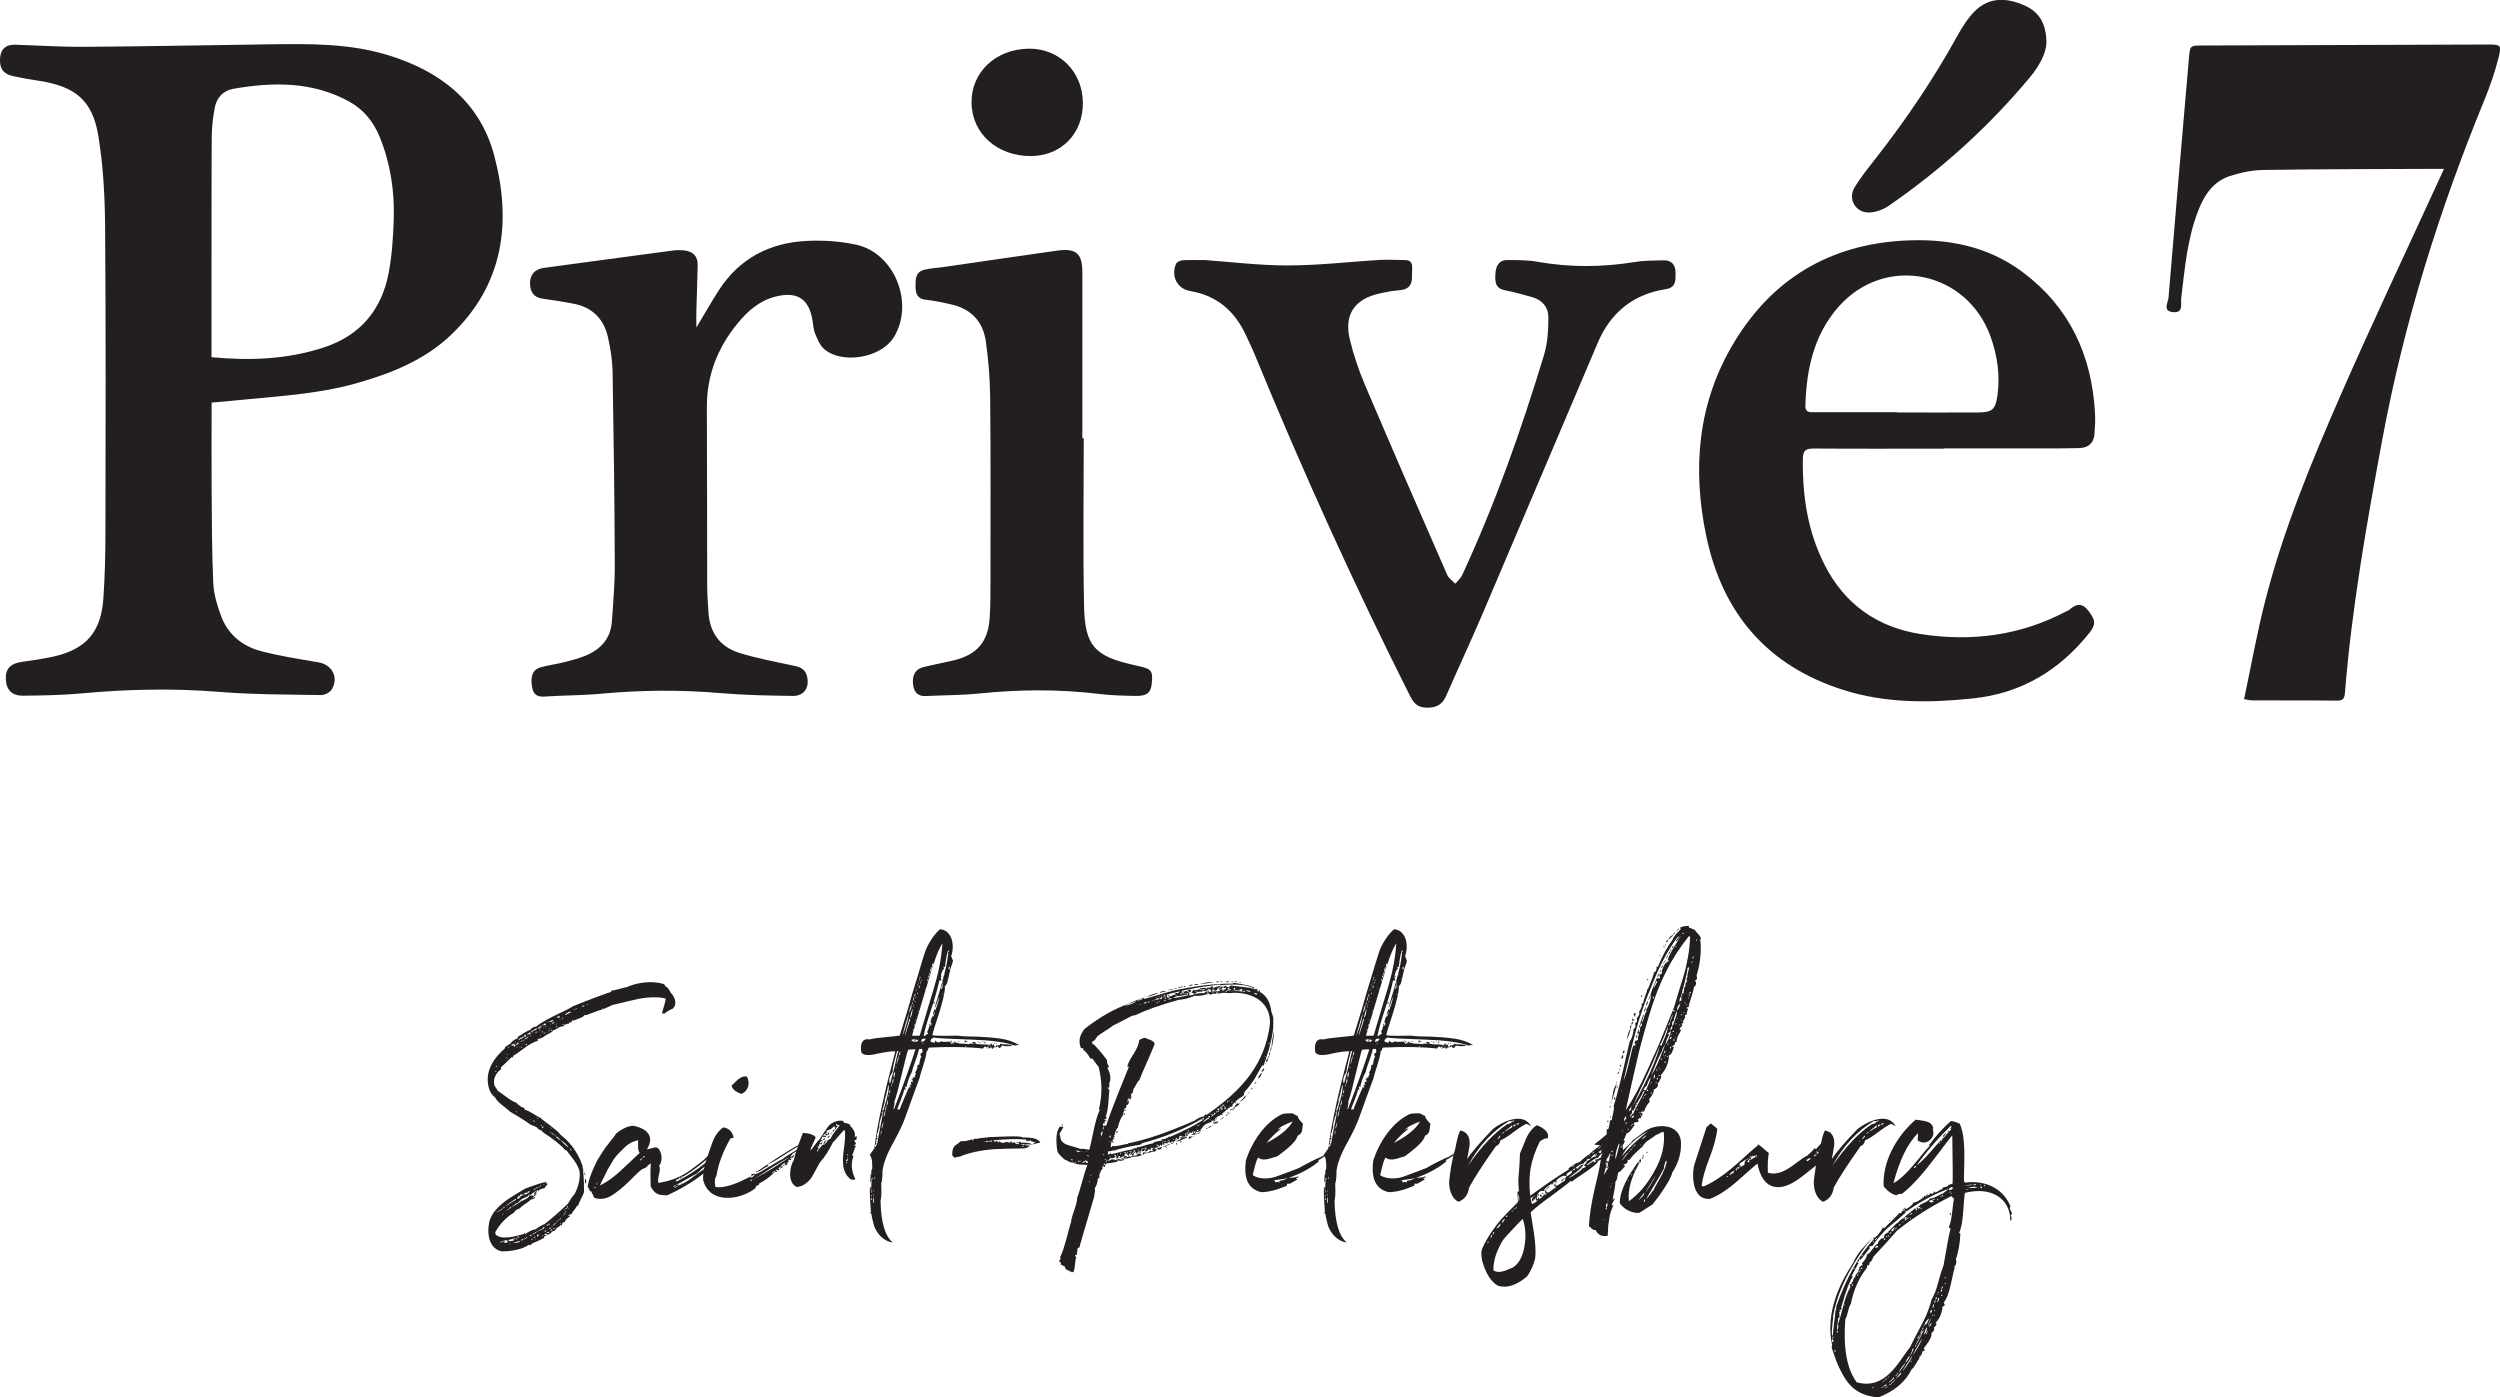 <?xml version="1.0" encoding="UTF-8"?> <svg xmlns="http://www.w3.org/2000/svg" id="_Слой_1" data-name="Слой 1" viewBox="0 0 228.58 127.77"><defs><style> .cls-1 { fill: #231f20; stroke-width: 0px; } </style></defs><g><path class="cls-1" d="M19.35,36.82c0,2.7-.02,5.31,0,7.92.02,2.86.02,5.73.15,8.59.05,1.03.37,2.08.74,3.06.63,1.64,1.93,2.69,3.58,3.13,1.74.47,3.53.73,5.31,1.04,1.22.21,1.85,1.35,1.22,2.45-.16.29-.66.55-.99.54-3.11-.05-6.23-.04-9.33-.29-4.21-.34-8.39-.25-12.58.14-1.77.16-3.55.19-5.33.21-1.04.01-1.55-.54-1.59-1.52-.04-.93.42-1.42,1.44-1.57.96-.14,1.93-.27,2.88-.48,3-.66,4.39-2.24,4.6-5.31.14-2.02.19-4.06.19-6.09.02-9.29.04-18.58-.03-27.87-.02-2.77-.17-5.57-.61-8.3-.53-3.29-2.1-4.56-5.42-5.08-.82-.13-1.65-.26-2.46-.45C.27,6.75-.08,6.19.01,5.26c.08-.81.56-1.19,1.34-1.17,2.14.06,4.28.21,6.42.19,5.67-.04,11.34-.15,17.01-.23,3.56-.05,7.13-.08,10.59.96,4.8,1.44,8.5,4.24,9.82,9.22,1.61,6.07.88,11.79-3.95,16.39-2.44,2.32-5.49,3.53-8.68,4.43-3.29.93-6.68,1.14-10.05,1.47-.97.1-1.93.18-3.16.29ZM19.35,32.66c3.63.34,6.96.18,10.22-.88,3.36-1.09,5.33-3.44,5.97-6.85.3-1.6.41-3.26.46-4.89.08-2.58-.3-5.1-1.28-7.51-.58-1.42-1.5-2.55-2.84-3.27-3.35-1.82-6.93-1.77-10.55-1.14-.9.16-1.5.78-1.68,1.67-.17.86-.28,1.76-.29,2.64-.03,4.7-.01,9.4-.02,14.09,0,2.02,0,4.05,0,6.15Z"></path><path class="cls-1" d="M177.76,41.02c-3.98,0-7.96.02-11.93-.01-.7,0-.97.15-.99.91-.05,3.39.43,6.65,1.98,9.71,1.84,3.63,4.83,5.72,8.77,6.34,4.62.72,9.09.16,13.29-2.05.12-.06.26-.11.36-.2.63-.54,1.15-.61,1.72.14.62.82.7,1.21.09,1.99-2.74,3.44-6.24,5.55-10.67,6.01-3.99.42-7.96.45-11.82-.77-6.95-2.19-11.07-7-12.55-14.06-1.3-6.2-.79-12.22,2.55-17.74,3.5-5.79,8.71-8.91,15.49-9.29,3.93-.22,7.66.47,10.9,2.89,4.27,3.2,6.3,7.58,6.6,12.83.04.66,0,1.33-.05,2-.08.82-.58,1.23-1.4,1.25-.78.01-1.56.03-2.34.03-3.34,0-6.68,0-10.01,0v.02ZM173.43,37.68s0,.02,0,.03c2.5,0,5,.02,7.5,0,1.27-.01,1.52-.32,1.7-1.55.25-1.83,0-3.6-.61-5.33-2.15-6.09-9.66-7.61-13.92-2.78-2.26,2.57-2.94,5.73-3.03,9.06-.02.6.38.58.78.58,2.53,0,5.06,0,7.59,0Z"></path><path class="cls-1" d="M205.18,63.93c.66-3.12,1.2-6.16,1.97-9.14,1.66-6.45,4.21-12.6,6.87-18.69,2.88-6.57,5.95-13.05,8.94-19.57.15-.32.3-.64.5-1.09-.39,0-.66,0-.93,0-5.2.02-10.4.02-15.6.1-1.04.02-2.1.24-3.09.57-1.5.51-2.31,1.74-2.86,3.17-1,2.58-1.22,5.3-1.55,8-.06.49.25,1.35-.74,1.26-.99-.09-.46-.87-.42-1.3.6-7.32,1.24-14.63,1.87-21.94.1-1.15.1-1.14,1.29-1.14,8.68-.03,17.35-.06,26.03-.09,1.17,0,1.28.03,1,1.16-.34,1.37-.81,2.71-1.35,4.02-4.1,10.01-7.31,20.27-9.29,30.93-1.42,7.66-2.78,15.32-3.41,23.09-.04.45-.08.8-.69.79-2.61-.03-5.23-.01-7.84-.02-.13,0-.26-.04-.7-.11Z"></path><path class="cls-1" d="M63.68,29.93c.75-1.25,1.38-2.36,2.07-3.43,1.87-2.87,4.61-4.3,7.97-4.47,1.51-.08,3.08.02,4.55.34,3.55.77,5.37,5.41,3.43,8.5-1.16,1.85-4.7,2.46-6.34,1.05-.39-.34-.62-.9-.83-1.4-.16-.38-.17-.81-.24-1.22-.33-2-1.41-2.68-3.39-2.18-1.48.38-2.55,1.33-3.48,2.47-1.82,2.23-2.81,4.76-2.79,7.67.03,5.4.01,10.79.03,16.19,0,.86.06,1.72.12,2.58.12,1.84,1.08,3.12,2.8,3.66,1.66.52,3.39.83,5.1,1.2.57.12.97.36,1.11.96.24.99-.26,1.79-1.28,1.78-2.22-.03-4.45-.07-6.66-.26-3.64-.31-7.27-.28-10.91.06-1.71.16-3.44.14-5.16.26-.82.06-1.07-.34-1.16-1.04-.11-.92.12-1.46.86-1.65.67-.18,1.36-.27,2.04-.44.65-.16,1.3-.33,1.91-.57,1.43-.56,2.39-1.54,2.51-3.13.13-1.77.28-3.55.27-5.32-.02-5.84-.1-11.68-.2-17.52-.02-1.08-.19-2.17-.43-3.22-.38-1.63-1.41-2.69-3.09-3.02-.95-.19-1.92-.34-2.88-.47-.83-.11-1.13-.64-1.15-1.38-.02-.8.44-1.32,1.22-1.43,3.94-.53,7.88-1.07,11.82-1.59.35-.05.73-.05,1.08-.01.77.09,1.23.52,1.21,1.33-.03,1.39-.08,2.78-.12,4.17-.01.46,0,.92,0,1.55Z"></path><path class="cls-1" d="M110.06,23.77c2.45.17,5.05.5,7.66.5,2.83,0,5.66-.34,8.49-.51.75-.04,1.5.02,2.25.02.45,0,.67.21.66.66,0,.31-.03.61-.02.92,0,.74-.35,1.1-1.1,1.17-.64.05-1.27.17-1.89.31-2.25.5-3.23,1.92-2.7,4.16.34,1.43.82,2.84,1.39,4.19,2.47,5.8,4.99,11.59,7.52,17.37.14.32.49.54.74.81.21-.26.49-.49.63-.79,3.02-6.52,5.41-13.28,7.49-20.15.33-1.09.39-2.29.39-3.44,0-.89-.55-1.56-1.47-1.82-.83-.23-1.66-.47-2.5-.63-.94-.18-.91-.86-.87-1.53.04-.66.3-1.23,1.08-1.23.92,0,1.85-.01,2.74.15,2.99.53,5.97.51,8.96.02.84-.14,1.72-.12,2.58-.15.78-.03,1.12.46,1.11,1.16-.01.63.09,1.33-.91,1.48-2.95.46-5.02,2.13-6.19,4.87-3.56,8.36-7.1,16.74-10.67,25.1-1.03,2.4-2.14,4.77-3.18,7.16-.31.72-.74,1.08-1.55,1.13-.85.05-1.34-.2-1.74-1-5.15-10.21-9.85-20.62-14.2-31.19-.26-.64-.57-1.27-.86-1.9-1.02-2.18-2.64-3.59-5.08-4-1.18-.2-1.77-1.35-1.3-2.47.07-.17.37-.32.58-.34.61-.04,1.22-.02,1.99-.02Z"></path><path class="cls-1" d="M99.09,40.06c0,5.14-.08,10.29.03,15.43.08,3.56.99,4.5,4.45,5.29.19.04.38.09.57.13,1.14.25,1.28.43,1.17,1.57-.08.86-.44,1.17-1.49,1.15-1.14-.02-2.28-.05-3.41-.19-3.64-.44-7.27-.4-10.91-.03-1.6.16-3.22.15-4.83.23-.72.04-1.08-.31-1.18-1-.12-.85.18-1.45.89-1.63.94-.24,1.9-.41,2.85-.64,2.08-.51,3.09-1.66,3.25-3.79.09-1.19.08-2.39.08-3.58,0-5.59.03-11.18-.03-16.77-.02-1.69-.16-3.39-.4-5.06-.27-1.79-1.36-2.94-3.17-3.34-.76-.17-1.52-.34-2.3-.42-.79-.08-.94-.55-.95-1.19-.01-.66-.02-1.35.78-1.55.61-.16,1.26-.18,1.89-.27,3.44-.5,6.87-1.01,10.32-1.49,1.7-.23,2.26.28,2.26,1.97,0,5.06,0,10.12,0,15.19.04,0,.08,0,.12,0Z"></path><path class="cls-1" d="M187.1,3.96c0,.85-.63,2.07-1.51,3.12-3.76,4.51-8.09,8.42-12.92,11.75-.5.34-1.17.58-1.76.6-1.24.04-1.98-1.22-1.35-2.28.58-.97,1.31-1.86,2.01-2.76,2.75-3.51,5.23-7.2,7.39-11.1.44-.8.94-1.6,1.57-2.24,1.3-1.31,2.85-1.28,4.47-.6,1.37.58,2.1,1.58,2.11,3.5Z"></path><path class="cls-1" d="M94.1,4.45c2.79-.01,4.91,2.14,4.91,4.99,0,2.79-1.98,4.81-4.74,4.83-3.09.02-5.42-2.07-5.44-4.88-.03-2.81,2.23-4.92,5.27-4.94Z"></path></g><g><path class="cls-1" d="M52.15,111.02h-.06c-.06.03-.09.06-.12.12,0,.03.03.03.06.03.09-.03.12,0,.09.03-.03.03-.5.32-.47.56-.03-.03-.09-.03-.12,0l-.09.03c0,.09-.09.2-.09.29l-.06-.06s.03-.06,0-.06-.2.32-.41.29c-.03.03.03.15-.06.15v-.03.03c-.06.12-.18.18-.38.2,0,.18-.32.29-.41.29-.06,0-.09-.06-.09-.15,0,.03-.06.06-.18.12.03.12.18.03.2.06-.03.09-.2.15-.23.12,0,.09.03.12.06.12-.15.09-.73.38-1.08.5-.06,0-.21.29-.35.15-.56.38-1.38.59-2.46.61-1.05-.2-1.43-1.35-1.17-2.66.18-.91,1.08-1.67,1.67-2.08.26-.2,1.43-.88,1.61-1,1.02-.38,1.67-.59,1.93-.61-.03.15.03.18.18.15-.2.2-.29.32-.32.41-.5.09-.94.29-1.35.67.03.09.18-.06.29.03.12,0,.15-.06.12-.15,0-.03-.03-.06-.06-.06.03,0,.2-.23.32-.2,0,.09-.18.18-.18.29,0,.03.06-.03.15,0-.2.15-.35.23-.38.26,0,.12.2-.03.23-.03,0,.15-.26.23-.41.23-.15.23-.85.56-1,.82-.15,0-.32.18-.41.18.03.09-.12.12-.12.2-.7.41-1.29,1.02-1.73,1.81.03,0,.03.06.03.18.29.29.73.32,1.29.26.41-.03,1-.23,1.29-.29,0-.03.06-.09.06-.12.03.03.06.03.06.06-.03.03-.03.06,0,.09.32-.26.64-.41.97-.47.32-.23.59-.38.82-.47.5-.38,1.23-.99,2.14-1.87.29-.5.5-.79.61-.88.32-.61.47-1.23.47-1.81,0-.85-.91-1.7-1.2-2.17,0-.03-.12,0-.12-.03-.35-.41-1.02-.97-2.05-1.64-.03,0-.09-.15-.18-.18,0-.03-.18-.03-.26-.12t-.03-.03l-.03-.06c-.09-.09-.29-.18-.61-.29-.7-.5-1.35-.88-1.9-1.2-.38-.38-1.14-.82-1.38-1.32-.23-.15-.41-.41-.53-.76-.38-1.29.09-2.52,1.43-3.69,0-.03.03-.09.06-.18.12,0,.29-.23.44-.23.09-.2.32-.38.67-.53.09,0,0-.09,0-.12.2-.09.82-.56,1.17-.64.03-.15.38-.32.5-.29.56-.44,1.23-.79,2.22-1.26.5-.23.85-.41,1.05-.53t.06-.03v-.03c1.81-.73,3.01-1.17,3.57-1.35v-.12c.35.03,1.14-.29,1.38-.29.97-.44,2.31-.64,3.45-.29.09.15.15.21.15.23.23.03.41.53.5.61.38.44.47.85.29,1.23-.03.03-.15.18-.18.2-.15.03-.41.18-.76.44,0-.03-.06-.03-.2-.03.2-.67.32-1.11.35-1.35-.7-.23-1.99-.09-2.55.03-.59.12-1.81.44-2.37.56-.15.12-.61.26-.73.35-.09,0-.12-.06-.15-.06v.12c-.21.03-.67.2-1.38.47,0,.09-.18-.03-.23.03-.23.32-1.11.44-1.32.7-.03,0-.03-.03-.03-.09-.03,0-.03.15-.12.18-.23-.03-.44.2-.47.2-.09.09-.29.06-.32.09-.12.03-.44.32-.64.32,0,.15-.5.35-.7.47-.15.15-.38.26-.67.32-.03.03-.06.03-.03.06s.03.06.03.09c-.38.12-.82.35-1.32.73-.5.38-.82.59-.97.67,0,.03,0,.09.03.06,0,.09-.03.12-.12.03-.26.2-.79.79-1,.94-.03.09.03.12.03.15-.56.44-.76.94-.64,1.49.03.12.26.35.29.5.35.2,1.23.97,1.73,1.11.15.18.26.26.38.29v.09c.09,0,.15,0,.18.03.03.03.09.06.15.06.03.09.06.15.06.18.35.03,1.11.61,1.43.73.2.23,1.55,1.11,1.84,1.55,1.05.82,1.76,1.9,2.14,3.28-.09-.03-.06-.41-.15-.44.09.47.15,1.26.15,2.4-.12.38-.5.97-.53,1.23-.06,0-.12.03-.15.06-.03.2-.41.47-.41.67-.03,0-.06.03-.12.06-.09.06-.12.06-.15-.03h.06ZM45.27,97.91c-.03.09.12.15.12.06-.03,0-.09-.06-.12-.06ZM45.33,97.56c.09.03.15-.09.06-.12l-.06.12ZM45.83,110.53c-.03.12-.41.23-.44.35.18-.12.29-.18.35-.18,0-.06.03-.09.06-.12.03.03.06.06.09.06v-.09h.09s0-.03-.03-.06l-.06.06s-.03-.03-.06-.03ZM45.53,111.64s.06,0,.06-.03c-.03,0-.06,0-.06.03ZM45.71,113.63s.15-.06.18-.06c.03-.09.26-.12.29,0-.03.03-.09-.03-.12-.03.03.15.29.12.41,0l-.06-.03s-.06,0-.06-.03c.03,0,.03-.03.03-.09-.38.03-.59.12-.67.23ZM46.06,110.97c-.09,0-.12.06-.15.06.06.03.12,0,.15-.06ZM46.09,110.44s.06,0,.06-.03c-.03,0-.09-.06-.12-.06,0,.09,0,.12.03.15t.03-.06ZM46.15,96.3s.06,0,.06-.03c-.03,0-.06,0-.06.03ZM46.15,96.92s.06,0,.06-.03c-.03,0-.06,0-.06.03ZM47.17,109.71v-.12c-.23.15-.79.53-1,.76.15-.09.73-.53,1-.64ZM46.29,96.65c0,.09.03.12.09.12.03-.09-.09-.09-.09-.12ZM46.32,110.7c.26-.15.41-.26.44-.35-.03-.03-.06,0-.12.03-.03.15-.32.23-.32.32ZM46.44,96.39s-.03-.03-.06-.03c-.03.03,0,.06.09.06l-.03-.03ZM46.47,95.78h.06l.03-.03v-.03h-.03s-.03-.03-.06-.03v.09ZM46.62,113.57s-.06-.03-.06-.09c.26,0,.41-.03.44-.12-.06,0-.09,0-.12-.03.03-.03.23,0,.26-.09-.2-.03-.56.15-.67.12.09.15.12.2.15.2ZM46.53,113.75c.09.03.15.03.15-.03-.09,0-.15,0-.15.03ZM46.64,95.66s.09-.03.18-.06c.12-.03.18-.03.18.03v.06c.06,0,.12-.03.15-.12-.09,0-.15-.18-.18-.18,0,.12-.03.12-.06.09h-.12c.03.09-.03.15-.15.18ZM46.97,110.23h-.09l-.03.03v.06c.09,0,.12-.03.12-.09ZM46.88,95.72c.06,0,.09,0,.09-.03-.03,0-.06,0-.09.03ZM47.55,113.45c-.38.09-.59.15-.67.23.18-.09.61,0,.67-.23ZM47.41,109.94c-.15.06-.47.2-.41.32.15-.15.53-.26.7-.5,0,.03.03.06.09.03.03-.09.61-.2.64-.56h-.09c-.03.15-.2.2-.23.23-.32.09-.56.26-.7.47ZM47.08,95.31h.06v-.06h-.06v.06ZM47.49,95.34h-.18c0,.12-.15.06-.15.2.15-.03.23-.09.32-.2ZM47.17,101.69h.09v-.06h-.09v.06ZM47.23,113.28h.06s-.12-.12-.12-.03l.06.03ZM47.17,113.37h.06v-.06h-.06v.06ZM47.35,95.75c-.09,0-.12.03-.12.06.09-.03.12-.06.12-.06ZM47.29,113.07c-.03.12.18.12.18.03,0-.03-.06-.03-.18-.03ZM47.58,109.21c-.06.12-.09.18-.06.15-.03.03-.06.03-.09-.03,0,.03-.03.06-.06.09-.09.09-.09.18-.06.2.03-.03.09-.03.15-.03.06-.2.29-.32.44-.32-.03,0-.06-.06-.09-.06h-.23ZM47.41,95.1s.09-.03.15,0v-.03s-.03-.06-.06-.06c0,.03-.03.03-.06.03h-.03v.06ZM47.64,94.84c0,.09-.12,0-.15.09.15.12.35,0,.44-.15h-.15c0,.09-.03.12-.06.12-.03-.03-.06-.06-.09-.06ZM47.96,95.04s-.2.12-.47.26c.26-.09.44-.18.47-.26ZM47.49,95.72h.09v-.03h-.09v.03ZM47.64,95.78h.09v-.06h-.09v.06ZM47.64,113.48s.2-.18.29-.2c-.09,0-.2.03-.23.03-.03.09-.06.15-.06.18ZM47.82,95.45s-.03,0-.03.03h.03l.06-.06-.06.03ZM47.9,94.75s.06,0,.06.03h.15s0-.06-.03-.09c-.03-.03-.03-.06,0-.09-.12.03-.18.09-.18.15ZM48.28,108.92l-.03.06s0,.06-.03.06c-.09-.03-.18.09-.26,0,.03.09-.06.12-.06.15.03,0,.09.03.18.03,0-.03.32-.18.41-.29h-.2ZM47.96,95.02c.09.03.21-.06.38-.23-.15.03-.26.12-.38.23ZM47.96,95.51s.03,0,.06-.03c-.03,0-.06,0-.06.03ZM47.96,113.31c.09.03.09-.12.12-.12.09,0,.12-.03.15-.09-.09,0-.15.03-.15.09-.09,0-.12.03-.12.12ZM48.2,95.48c-.09,0-.15,0-.15.03.03.09.15.06.15-.03ZM48.52,94.55c0-.06-.03-.12-.06-.15-.03-.03-.06,0-.09.03.03.03.03.06-.06.06-.09.03-.15.09-.15.12.12-.03.32-.06.35-.06ZM48.28,113.1h-.03s.06,0,.09-.03t-.06.03ZM48.37,113.01c.15-.06.21.09.26-.03-.06,0-.09-.03-.09-.09.23.03.35-.18.44-.15.12-.23.53-.23.73-.41.06-.03.09-.06.06-.12-.12-.03-.18.03-.15.15-.38.06-.88.5-1.26.64ZM48.58,94.64c-.09.03-.12.09-.09.12.06-.06.09-.09.09-.12ZM48.52,95.04s.03,0,.03-.03t-.03.03ZM48.52,102.39h.03v-.09h-.03v.09ZM48.55,113.34h.03s.03.03.06.03c-.03-.06-.06-.09-.09-.09v.06ZM48.66,94.43c.03-.09.03-.12.03-.15l.35-.12c-.03-.09.09-.15.09-.18-.12.03-.35.26-.56.29,0,.06.03.12.09.15ZM48.72,113.22s-.09.12,0,.12c.03-.09.03-.12,0-.12ZM48.99,108.71l-.03-.03s-.06-.03-.09,0c.03.09-.15.12-.15.15.15-.03.23-.09.26-.12ZM48.75,102.45c-.03.09.15.09.15.12,0-.09-.06-.12-.15-.12ZM48.93,113.19v-.12h-.09c0,.06,0,.09.03.12h.06ZM48.9,94.49c.12-.03.2-.12.26-.2-.12.03-.2.12-.26.2ZM48.96,113.37h.03v-.06h-.03v.06ZM48.99,94.78s.03-.03.03-.06l-.03.06ZM48.99,102.24h.06v-.03h-.06v.03ZM49.04,108.65h.09v-.09h-.09v.09ZM49.1,102.24s0,.09.09.06c.03-.03,0-.06-.09-.06ZM49.1,113.07s.18-.09.2-.18c-.09-.03-.18.03-.2.03v.15ZM49.31,93.84s.15.06.15.09c-.03.03-.29-.03-.29.09.15.06.26.03.29-.09,0-.06-.03-.12-.09-.15l-.06.06ZM49.16,108.62c.06-.06.23-.06.23-.15h.06v-.12s-.06.03-.06.12c-.15.06-.23.12-.23.15ZM49.31,108.83s-.09.06-.12.09c0-.15.06-.18.21-.12l-.09.03ZM49.31,94.25h.03l.03.03c0-.09-.03-.12-.06-.12v.09ZM49.48,94.61l-.03.03v-.06c0,.06-.03.12-.06.15.06-.03.09-.06.09-.12ZM49.51,102.86h-.06c0,.06,0,.09.03.12.03-.06.06-.09.03-.12ZM49.48,93.79q-.03.09.09.06s-.03-.06-.09-.06ZM49.66,94.4c.03-.06,0-.09-.09-.09-.03,0-.03.03-.06.06.03,0,.12.03.15.03ZM49.69,103.01s-.06,0-.09-.03c0,.03,0,.06-.03.09-.03.03,0,.06.03.09,0-.03.12-.06.09-.15ZM49.57,93.79s.12-.12.03-.12c0,.03,0,.06-.03.03v.09ZM49.6,94.02s.06,0,.18-.06c.03,0,.09-.03.12-.06l.09-.06c-.12-.06-.09.12-.2.12-.09,0-.15.03-.18.06ZM49.6,113.04s.06.03.06-.06l-.06-.06v.12ZM49.81,108.24c-.09,0-.15.03-.18.06.12,0,.18-.03.18-.06ZM49.92,93.64c-.03-.09-.12-.09-.26.06.03.09.23.06.26-.06ZM49.95,94.4s-.06,0-.09.03c-.09,0-.15.03-.18.06.15,0,.23-.03.26-.09ZM49.83,112.63s.03-.03.06-.03c.03-.03.06-.06.03-.09.03,0,.06-.03.06-.09-.03,0-.06.03-.06.09-.09-.03-.18.09-.09.12ZM49.81,102.74h.06v-.03h-.06v.03ZM49.95,94.23l-.03.03s.03-.03.03-.06v.03ZM49.98,112.05s.09.03.12.03c0-.09-.03-.12-.12-.12v.09ZM50.24,112.63s-.23.03-.26.06c.12.09.2.06.26-.06ZM50.07,93.46h.09s-.03-.06-.09-.06v.06ZM50.1,94.43s.06,0,.06-.03c-.03,0-.06,0-.06.03ZM50.24,111.93s-.09-.06-.12-.03c-.03.09.06.09.15.06v-.06c0-.06,0-.09-.03-.09v.12ZM50.27,94.25c-.09-.03-.15-.03-.15.03.09,0,.12,0,.15-.03ZM50.39,112.31c-.03-.09-.21-.09-.18.06.09-.09.18-.03.18-.06ZM50.62,93.26c-.2.03-.35.09-.41.15.2.06.32,0,.41-.15ZM50.24,94.11h.06v-.09h-.06v.09ZM50.27,103.09s-.03.06,0,.06l.09-.09-.09.03ZM50.42,93.64c-.06,0-.09.03-.09.06.03,0,.06-.03.09-.06ZM50.33,103.56h.06v-.06h-.06v.06ZM50.51,112.37c-.09,0-.15.06-.18.18.09-.03.15-.09.18-.18ZM50.51,94.25c-.06-.09-.09-.12-.12-.12-.03.09.03.12.12.12ZM50.42,103.21h.03v-.06h-.03v.06ZM50.42,103.56c.03.12.09.18.2.2-.03-.09-.18-.18-.2-.2ZM50.42,111.73s.06,0,.09-.03c-.06,0-.09,0-.09.03ZM50.42,112.17c.06,0,.09-.03.09-.06h-.06l-.03.06ZM50.45,93.61c.15-.03.23-.09.26-.15-.15,0-.23.06-.26.15ZM50.86,111.79c-.12.03-.23.12-.32.29.09-.03.2-.15.32-.29ZM50.54,112.37c.09.03.15,0,.18-.03s0-.03-.03-.06c-.03.03-.06.06-.12.06l-.03.03ZM50.77,103.82s.03-.03.03-.06h-.12s0,.03.03.06h.06ZM50.71,111.52h-.03s.06,0,.06-.03l-.03.03ZM50.77,112.2s.03,0,.06-.03l-.06.03ZM50.8,93.64s.12.06.15-.03c-.09,0-.15,0-.15.03ZM52,104.97c-.15-.29-.38-.53-.76-.73-.12-.12-.29-.41-.44-.29.12.03.29.29.44.29.06.09.32.32.76.73ZM50.83,93.93c.09,0,.12-.03.09-.09h-.06s0,.03-.03.06v.03ZM50.95,111.61l-.03.03c-.06.06-.06.09,0,.12.03-.09.06-.15.03-.15ZM51.18,93.05s0-.18-.09-.18c0,.06-.06.09-.18.09-.03.06.06.09.26.09ZM50.98,112.31s-.03.03-.03.06t.03-.06ZM51.01,111.61c.09-.06.15-.09.15-.12.06.03.09,0,.12-.09t-.03-.06c0,.09-.09.12-.09.15-.06,0-.12.03-.15.12ZM51.24,93.2s-.06,0-.09.09c0-.03.09,0,.09-.09ZM51.15,111.02c0,.06.03.09.06.09,0-.06-.03-.09-.06-.09ZM51.21,111.93l.06-.06s0-.06-.03-.06c0,.03,0,.06-.03.03v.09ZM51.44,93.14c0-.09,0-.12-.03-.12,0,.03-.03.06-.03.15.03.03.03,0,.06-.03ZM51.39,93.67s.09.03.12.03c.09-.03.12-.06.15-.09l-.26.06ZM51.47,111.11c.06.03.12-.03.18-.12.06-.06.06-.09,0-.12-.03.03-.06.09-.03.12-.09.09-.15.12-.15.12ZM51.53,92.79h-.03s.06,0,.06-.03l-.03.03ZM51.59,110.61s-.06,0-.06.03c.09,0,.12-.03.12-.06t-.06.03ZM51.59,110.7s-.03,0-.03.03c.06,0,.09,0,.09-.03h-.06ZM51.68,92.73l.03.03s.03.03.06.03c.09-.15.59-.18.41-.35.03.09-.09.15-.18.06-.03.12-.29.15-.32.23ZM51.82,110.7h-.03c-.06.03-.09.06-.12.12.06.03.09-.03.12-.12h.03ZM51.85,110.44c-.09,0-.15.03-.15.06.03.09.12.03.15-.06ZM51.85,110.26c-.06.09-.03.15.09.15-.03-.09-.06-.15-.09-.15ZM52,110.5c-.06,0-.09.03-.06.06.03,0,.06-.03.06-.06ZM52.09,105.02c.03.09.09.15.18.18-.03-.09-.09-.15-.18-.18ZM52.41,93.29s0-.03.03-.06c-.09.03-.15.09-.15.12.06.03.09,0,.12-.06ZM52.61,92.26c-.09,0-.15.03-.18.09.12-.03.18-.06.18-.09ZM52.64,92.26h.09v-.06h-.09v.06ZM52.88,92.09s.03,0,.06.03t-.06-.03ZM53.43,91.94c-.15,0-.23.03-.23.12.06-.06.23,0,.23-.12ZM53.43,107.13s.06.03.06.09h-.06v-.09ZM53.52,107.37v.09c-.06,0-.09-.06-.09-.2.03,0,.06.03.09.12ZM53.49,107.75c.12.09.15.44,0,.47v-.47ZM53.76,91.83c-.09-.03-.12-.03-.12,0,.03,0,.12.09.12,0ZM54.08,91.68h-.03c.06,0,.09,0,.09-.03t-.06.03ZM54.58,91.53s-.09-.03-.09,0h.09Z"></path><path class="cls-1" d="M59.55,106.34l-.03.03c-.12.12-.32.12-.32.26-.09.12-.38.23-.47.26-.23.15-.64.53-1.2,1.11-.59.59-1.14,1.02-1.67,1.35-.53.29-1.05.35-1.55.15-.03-.15-.2-.41-.23-.53,0-.12-.12.03-.12-.06-.09-.12-.15-.35-.23-.44.12-.64.29-1.11.56-1.7.2-.41.23-.56.5-.97s.26-.44.59-.91c.18-.2.29-.35.32-.41.09-.09.61-.76.64-.85.61-.47,1.14-.7,1.58-.7.94.2,1.43.59,1.52,1.14.03.29-.06.64-.29,1.02.12,0,.61-.2.88-.18.5.2.61,1.29.23,1.67.09.15.09.41,0,.79-.09.38-.12.64-.06.79,1.14-.2,2.02-.5,3.04-1.26.5-.38.88-.64,1.11-.85.2-.2.61-.59,1.2-1.17l1-1c-.12.94-.67,1.58-1.73,2.46-.56.44-.91.76-1.08.94-1.14.64-1.79,1-1.9,1.05.06.06.18-.06.29-.06,0,.03-.15.06-.15.15.44-.15.97-.47,1.61-.97.61-.47,1.08-.76,1.38-.91,0-.09-.15,0-.18,0,.09-.15.18-.18.2-.06.15-.35.44-.56.82-.64-1.08,1.32-2.66,2.46-4.8,3.45-.2.03-.59-.06-.73-.06-.32-.09-.59-.35-.79-.76-.03-.94-.03-1.64.03-2.14l.03-.03ZM54.37,108.54s-.06,0-.06.03c.03,0,.12.06.15.06.03-.06,0-.09-.09-.09ZM54.49,108.36c.09-.15.15-.26.15-.32-.12.2-.18.29-.15.32ZM57.44,106.4c.47-.44.82-.79,1.05-.99-.09-.09-.15-.29-.15-.64v-.53c-.56.15-.97.38-1.38.82-.41.44-.64.56-1,1.2-.2.32-.32.56-.38.64-.06.12-.18.38-.38.76-.21.41-.32.64-.35.73.91-.44,1.61-1.05,2.58-1.99ZM58.53,106.11s.09-.03.09-.12c.03,0,.03.03.06.03.03-.03.03-.06.03-.12-.06,0-.09.03-.09.09-.09-.03-.18.12-.09.12ZM58.91,105.7s-.15.03-.12.12c.03.09.23-.09.12-.12ZM61.8,108.39c-.15,0-.23,0-.2.12.15-.06.2-.09.2-.12ZM61.95,108.45c-.15.03-.26.09-.29.18.21-.09.29-.15.29-.18ZM62.39,107.57c-.06-.03-.12,0-.15.09.03,0,.09-.03.15-.09h.09s-.12.12-.32.2t.03-.06s.03-.06-.03-.06c-.09.18-.21.23-.29.15-.06.15-.06.23,0,.23,1.81-.94,3.19-2.02,4.13-3.22-.23.2-1.38,1.23-1.7,1.46-.41.35-1.2.94-1.81,1.29-.03-.03-.06-.03-.09,0ZM62.24,108.3s0-.09.12-.12c0,.09-.12.09-.12.12ZM65.9,105.79l-.09-.09s.09-.06.18-.03c.03.06,0,.09-.09.12ZM66.05,105.52s-.09.06-.12.03c0-.03.12-.06.12-.15.06.03.06.09,0,.12ZM66.17,104.67c-.09.06-.15.09-.15.12.06.06.12.03.15-.12Z"></path><path class="cls-1" d="M69.03,107.37c-.23.12-.41.2-.5.29.2.03.38-.06.5-.29.18-.03.61-.26,1.29-.7.26-.09.85-.56,1.2-.67.2-.18.79-.56,1.73-1.11,0,.03-.12.18-.09.29-.38.06-.7.26-.91.59-.85.41-2.49,1.52-3.34,2.05-.06,0-.09.03-.09.06.06,0,.09-.03.09-.06.85-.47,1.29-.73,1.32-.76.23-.12.61-.35,1.11-.7.5-.32.82-.53.91-.59.15.03.23-.15.35-.15.03.09-.09.12-.06.2-.2,0-.29.06-.29.15l-.03.03s-.12.09-.15.09c0,.09.03.12.12.09-.03.03-.09.06-.18.06.03.09-.03.2-.12.29-.09,0-.12-.03-.15-.12,0-.06.03-.09.12-.09-.2-.12-.5.47-.7.47l.06.09c.06.06.06.09,0,.12-.15,0-.2-.03-.18-.12-.03,0-.03.12-.12.09,0,.03.03.06.06.06.06,0,.09.03.06.09-.12.09-.18-.06-.29-.06-.03.06,0,.09.03.12t.03.06c-.09.03-.12-.09-.2-.06-.03.09.09.09.09.12-.44.41-.88.7-1.29.91-.03,0-.03.06-.03.15-.18,0-.29.09-.32.29-1.43,1.11-4.21,1.46-4.77-.76-.03-.32.03-.79.15-1.38.12-.35.61-1.96.91-2.55.2-.35.44-.64.76-.88.53.06.85.38.97.94-.12.03-.2.06-.29.06-.67,1.17-1.11,2.31-1.29,3.45-.15.18-.18.5-.09,1,.76.12,1.87-.23,3.31-1.02,0-.03-.06-.12-.03-.15.2-.03.32-.06.35-.03v.06ZM67.77,100.02c-.53-.2-.82-.44-.88-.76.29-.23.82-.99,1.4-.82.35.61.09,1.38-.53,1.58ZM68.74,107.86c-.06,0-.12.03-.15.12.12,0,.18-.03.15-.12ZM69.21,107.1s-.09.12,0,.12c-.03.03-.09,0-.12-.12h.12ZM73.48,104.82h.09c0-.06-.03-.09-.09-.09.03-.03.26-.2.29-.35-.44.2-1.02.56-1.81,1.05-.79.53-1.38.88-1.79,1.05,0,.03.03.09.09.12-.26.09-.73.47-.99.56,0-.03,0-.06-.03-.06,2.08-1.46,3.78-2.49,5.09-3.1,0,.03-.23.15-.23.18,0,.09.15-.06.23-.03-.26.26-.61.73-1.02.85,0-.03.06-.09.03-.12.09,0,.15-.03.15-.06ZM70.29,106.63s-.03,0-.03-.03t.03.03ZM70.32,106.66s-.03,0-.03-.03t.03.03ZM71.49,106.78c-.09.06-.15.06-.18.03,0-.03.15-.12.18-.2.09.03.09.09,0,.18ZM71.76,106.58s-.09.03-.18,0c.03-.09.09-.09.18,0ZM72.34,105.96v.12c-.09,0-.15-.03-.12-.09t.03-.03h.09ZM72.69,105.58s-.06.03-.09.03c0-.03.03-.03.09-.03ZM73.07,105.38c-.09.09-.2.18-.38.2.03-.15.15-.2.38-.2ZM73.1,105.35c0-.06.06-.09.15-.09,0,.03-.06.06-.15.09ZM73.34,104.88h-.09c.03-.09.15-.12.18-.15,0,.03.06.06.06.09-.09,0-.12.03-.15.06ZM73.95,104.29c-.09,0-.15.03-.15.09.09,0,.15-.03.15-.09Z"></path><path class="cls-1" d="M77.17,102.68c.15-.03.35.03.61.18,0,.03-.03.03-.09.03.41.41.56.76.44,1.05,0,.03.15-.09.23,0,0,.09-.09.18-.06.29-.03,0-.12,0-.2.03.03.03.06.09.09.18,0,.06.03.06.06.03.06.18-.15.18-.15.32.03,0,.06,0,.09-.03s.06-.03.09,0c-.15.15-.23.67-.38.88,0,.03.06.03.15.03-.26.67-.23,1.38.15,2.11,0,.15-.38.06-.41.06-.79-.61-.82-1.61-.61-2.96.09-.67.12-1.2.06-1.58-.32.2-.82.94-1.08,1.14-.38.76-.76,1.38-1.17,1.81-.15.23-.61,1.14-.82,1.46-.23.32-.73.79-1.32.82-.38-.18-.59-.56-.61-1.11,0-.56.12-.99.35-1.38.06-.35.32-1.17.82-2.46.61.03,1.02.18,1.17.41-.09.26-.41.88-.5,1.2.23-.15.59-.82.82-.97.12-.15.64-1.02.88-1.29.2-.23.73-.56,1.32-.44l.09.18ZM74.68,105.11s.06.09.03.18c.15-.03.15-.09-.03-.18ZM76.14,103.47s-.03-.03-.03-.06.06-.09.21-.12c0-.12.09-.18.03-.29,0,.09-.06-.03-.15,0-.09.18-.29.29-.64.38-.03.09.09.12.09.15-.06,0-.12.03-.15.12-.06-.03-.15.06-.26.23.18-.06.26-.06.29,0,0,.03,0,.06-.03.09-.03-.03-.15-.03-.35-.03,0,.2.03.2-.09.18-.03.12.18.15.18.23-.09.03-.09-.03-.18-.03,0,.06-.12.15-.12.2.15.09.15-.12.26-.09-.06.06-.06.23-.15.23,0-.03-.03-.03-.06-.06h-.09v.15c.03.06.03.09,0,.09-.09-.06-.15-.06-.18,0,.12.03.15.12.09.2-.03.03-.06.06-.06.09.23,0,.32-.53.67-.5.03-.12.12-.18.21-.18-.09-.2.23-.26.35-.38.09-.38.7-.97.79-1.2-.09-.03-.12.06-.15-.03-.09.03-.18-.03-.18.06.03.03.09.06.18.03-.12.09-.29.5-.5.53ZM75.27,104.23c0-.15.06-.18.18-.12-.03.09-.09.12-.18.12ZM75.41,104.53s-.09.06-.12.06c0-.06.03-.12.06-.15s.06-.09.06-.12c.12,0,.12.06,0,.2ZM75.59,103.8c.15-.03.23-.12.23-.26-.09,0-.15.06-.15.18-.03,0-.09-.09-.18-.06-.03.09,0,.15.09.15ZM75.5,104.26h.09v.06h-.09v-.06ZM75.65,104s.12-.18.2-.18c.03.12-.12.26-.2.18ZM75.91,103.77c.03-.15.12-.23.23-.23-.09.03-.2.2-.23.23ZM76.44,102.83h.09c0-.06-.03-.09-.09-.09v.09ZM77.55,105.99c-.15,0-.2.06-.18.18.09,0,.15-.06.18-.18ZM77.46,106.28s-.03-.06-.06-.06c0,.03-.03.12-.03.15.06,0,.09-.03.09-.09ZM77.55,105.61l-.03-.12s-.06.06-.03.15c.03.03.06,0,.06-.03ZM77.49,105.9s.03.03.06,0c0-.03,0-.06-.03-.09t-.03.03v.06Z"></path><path class="cls-1" d="M86.89,88.72c-.18.41-.18,1.2-.47,1.43-.03.61-.23,1.43-.56,2.49-.35,1.05-.56,1.73-.61,2.02.47.06,1.23.06,2.31.03.38.06.97.09,1.76.09.79.03,1.49.09,2.14.18.64.09,1.23.29,1.73.59-.09.03-.35-.03-.38.06-.85-.32-2.22-.5-4.07-.56-1.84-.06-2.99-.12-3.37-.18-.15.03-.26.15-.29.32,0,.12.32.09.35.18.06-.15.09-.23.12-.23,0,.15.35.26.47.06.29.12.59.03.82.03.09.03.09.18.12.2.09,0,.12-.03.12-.06t.03.03l.03.03c.06-.03.06-.06-.03-.12.03-.06.06-.03.12.06.09,0,0-.15,0-.18.26.32,1.05.2,1.38.29.03,0,.03-.03.03-.09.12.09.26-.03.41.06.06-.06-.18-.09-.18-.2.03.03.15.03.32.03.03.06.03.09,0,.06l-.06.03c.26.2,1,.06,1.32.18.09-.03.15-.09.18-.18.03,0,.03.23.15.2.03,0,.03-.03,0-.06-.03-.06-.03-.09-.03-.12.15.2.23.32.2.35.09,0,.12-.06.12-.18.09.09.29-.06.29.03.03,0,.06-.03.06-.09v-.09c.15.12.82.03,1.17.18-.32.09-.64.09-.97,0-.03.03-.15.26-.26.23-.06-.03-.09-.09-.12-.18-.09.2-.47.03-.47.26-.12.03-.09-.18-.18-.18,0,.09-.03.12-.12.12s-.15,0-.18.03c0-.06.03-.09.12-.09,0-.09-.03-.09-.12-.06-.03,0-.06.03-.03.09-.03,0-.09-.15-.21-.12-.03,0-.09.06-.18.18-1.26-.15-2.9-.18-4.92-.09-.09.03-.12.35-.23.35,0,.53-.59,2.05-.64,2.43-.15.44-.41,1.08-.73,1.99-.32.91-.56,1.55-.7,1.93-.15.38-.47,1.08-1.02,2.08-.56,1-.85,1.81-.94,2.49,0,.5-.03.91-.12,1.17.03.7.03,1.23-.06,1.55.03,1.96.41,3.25,1.11,3.83-.91-.12-1.49-.91-1.7-1.52-.09-.32-.2-.73-.29-1.26-.09-1.14-.12-1.93-.09-2.31.03,0,.03.03.06.06,0,.03.03.06.06.03,0-.41.03-.64.06-.7-.15.09-.15.35-.15.38,0-.73.06-1.23.18-1.43,0-.38.03-.94-.23-1.26.09-.09.29-.44.41-.56.26-2.11.91-5.06,1.93-8.9-.26-.03-.79.03-1.58.2-.82.2-1.32.18-1.52-.09-.15-.73.06-1.35.73-1.2.32-.09.79-.15,1.46-.21.67-.06,1.11-.12,1.32-.15.15-.5.41-1.32.76-2.49.32-1.17.59-2.02.76-2.58.06-.15.18-.59.38-1.26.2-.67.35-1.14.44-1.4.2-.56.76-1.52,1.35-1.99,1.05.09,1.38,1.4,1,2.49.09.09.12.2.09.35.03,0,.03-.03.06-.09v-.06c.12.23-.21.73-.18.94h-.03s-.03-.03-.06-.03v.15l.03-.03h.03ZM79.63,110.85v.09c-.06,0-.09-.03-.09-.09h.09ZM79.66,108.74c0-.06,0-.09-.03-.09-.03.12-.03.18.03.18v-.09ZM79.72,109.33s0-.03-.03-.06c0,.03-.06.03-.06.06l.03.03s0,.06.03.06c0-.03,0-.06.03-.09ZM79.69,109.53c-.09.09-.06.18.03.18,0-.12,0-.18-.03-.18ZM79.8,107.72c-.09,0-.15.06-.15.15.09,0,.15-.06.15-.15ZM79.72,108.92s0-.06-.03-.09c0,.09-.06.2.03.23v-.15ZM79.69,107.19v.09c0,.06,0,.09.03.09.03-.09.03-.15-.03-.18ZM79.86,109.47c0,.12-.09.53.03.53,0-.09.06-.5-.03-.53ZM79.86,108.8s.03.18.06.2c0-.15-.03-.23-.06-.2ZM79.89,109.09s-.03.23,0,.32c.03-.15.03-.23,0-.32ZM80.01,107.66s0-.06-.03-.06c0,.09-.06.12-.06.15.06.03.09,0,.09-.09ZM80.77,101.51v.06s-.03.03-.06.03c0,.09-.03.15-.09.15-.03-.03-.06-.03-.06,0t.06.03l.06.03c-.23.61-.32,1.05-.29,1.32-.03.03-.09.15-.12.41-.12.12-.12.26-.03.44-.09-.09-.12-.03-.09.06.06,0,.09,0,.09.03,0,.09-.18.18-.18.26h.06s.06.03.06.06c-.12,0-.18.15-.03.18-.21.15-.23.23-.09.32-.03-.12.18-.23.09-.32,0-.03.03-.03.06-.03.15-.94.47-2.43.56-3.01.03-.09.12-.44.29-1.02.15-.56.23-1.02.2-1.35-.09.15-.15.7-.23.85.09.09-.18.35-.06.5t-.06-.03l-.03.06c.12.15-.23.88-.2,1h.09ZM80.56,103.33c-.03.38-.06.56-.06.59,0-.26.18-.35.06-.59ZM80.74,102.6c0,.2-.18.41-.12.61,0-.03.21-.47.12-.61ZM81.06,101.07h-.03c0,.12-.15.35-.06.44-.12.09-.15.53-.18.61.15-.12.15-.53.18-.61.03,0,.06-.15.09-.44.12-.06.15-.23.09-.53l-.09.53ZM81.32,100.14c-.09-.03-.09.03-.09.18l.09-.18ZM81.38,99.61c0,.09-.15.29-.06.38.09-.2.09-.32.06-.38ZM81.38,99.08c.09-.32.23-.82.41-1.52.15-.7.26-1.2.35-1.46h-.12c-.09.35-.38,1.32-.41,1.9-.29.44-.38.82-.23,1.08ZM81.5,99.41s0-.06.03-.12c.03-.09.03-.15-.03-.18v.29ZM81.65,98.62c-.09.29-.09.44-.03.47,0-.09.15-.38.03-.47ZM82.44,98.26c-.26,1.08-.47,1.93-.67,2.49.09.15-.15.64-.03.67.94-2.43,1.58-4.27,1.96-5.47-.23-.03-.56.03-.67.03-.15.44-.32,1.2-.59,2.28ZM81.76,98.53c.03-.12.09-.47.09-.5-.15.06-.18.23-.12.5h.03ZM81.91,97.65h.06c0-.06-.03-.09-.06-.12v.12ZM82.14,96.54c0,.15-.23.64-.12.79,0-.38.23-.56.12-.79ZM83.75,98.12s-.06,0-.09-.03c.21-.32.26-.56.21-.7.12-.03.18-.06.18-.06.03-.38.12-.61.2-.73-.12-.03-.12-.32.03-.35v.06c.09-.09.09-.32,0-.41-.03,0-.18,0-.26.03-.09.56-.56,1.61-.64,2.08-.26.47-.41.94-.5,1.4l-.09-.09c-.09.18.06.32,0,.38-.03,0-.03-.12-.12-.09-.09.56-.56,1.52-.64,1.84.09-.03.15-.03.23,0,.12-.41.76-1.81.88-2.11.03,0,.06.03.03.09,0,.03,0,.06.03.06,0-.06.03-.09.06-.09,0-.12-.09-.12-.09-.23.09.03.15.03.18,0-.09-.09-.09-.18-.03-.26.03-.03.06-.03.12.03.09-.12-.09-.2-.09-.32.03,0,.06,0,.06.03l.03.06c.09-.09-.03-.2,0-.23.03,0,.12.06.15.09,0-.09.09-.18.09-.26.03,0,0-.09.09-.18ZM82.29,96.13c-.03.12-.12.35-.12.38.15,0,.18-.35.12-.38ZM82.52,94.72c.38-1.02.56-1.7.56-2.05.2-.35.29-.61.26-.79-.06.06-.15.32-.26.79-.32,1.08-.53,1.79-.56,2.05ZM83.23,93.17h-.09c-.09.38-.38,1.2-.41,1.55.03-.03.18-.56.5-1.55ZM83.08,99.7s.03-.06,0-.09v.09ZM83.4,92.26c-.03.2-.18.59-.2.85.15-.2.23-.47.23-.85h-.03ZM83.61,95.02c-.09.03-.26,0-.29.09.09,0,.15.18.29.15.03-.09-.09-.18,0-.18.03.09.06.12.06.15.12.09.38-.09.26-.2,0,.09-.03.12-.12.03l-.09-.09s0,.06.03.12c.03.03,0,.03-.03.06,0-.03-.03-.09-.12-.12ZM83.4,91.62s-.03.2-.06.23c.09,0,.15-.15.06-.23ZM85.33,88.11h-.06c-.06.06-.06.15-.03.23l-.09.06c0,.09-.18.38-.06.47,0-.03.12-.32.09-.47l.06-.06h.03c0-.06,0-.09.03-.09-.18.64-.5,1.7-.94,3.16-.44,1.46-.76,2.55-.97,3.28.21.03.56,0,.7,0,.15-.53.41-1.4.79-2.66.38-1.23.7-2.28.91-3.19.2-.88.32-1.76.38-2.6-.26.41-.53,1-.76,1.76-.03.09-.06.12-.09.12ZM83.49,94.05s0,.06-.03.09c-.03.03,0,.06.03.09.03-.09.03-.15,0-.18ZM83.52,91.18c.03.12-.12.35-.03.38,0-.15.2-.26.03-.38ZM83.55,91.8c0,.18-.06.26-.03.35.06-.2.06-.32.03-.35ZM83.67,90.83c0,.09-.09.2-.12.32.15-.09.18-.2.12-.32ZM83.67,93.67c-.06-.03-.09,0-.09.09v.06s.06-.06.09-.15ZM83.7,91.59c0-.06-.03-.09-.09-.06l.03.03s0,.06.03.06t.03-.03ZM83.61,98.24s.06.03.06.06l-.06-.06ZM83.78,93.2s-.06,0-.06.09c0,.03,0,.06-.03.06.06,0,.09-.06.09-.15ZM83.75,90.63c.06-.26.09-.38.09-.41-.03.12-.09.26-.12.41h.03ZM83.72,91.24s.03.03.06,0c0-.03,0-.06-.03-.09t-.03.03v.06ZM83.93,90.74s-.06,0-.06.09c0,.03,0,.06-.03.06.09.03.09-.03.09-.15ZM83.9,90.16s.12-.15,0-.15v.15ZM83.96,89.95c-.03-.09.06-.15.06-.18-.06.03-.09.09-.09.18h.03ZM83.99,92.44s0-.06-.03-.06c-.03.03-.03.12.06.12l-.03-.06ZM84.08,90.27c.03-.12.03-.18-.03-.15,0,.03-.12.23,0,.23,0-.03,0-.06.03-.09ZM84.08,89.57s.03-.06.03-.09c-.06,0-.09.06-.09.2.03-.03.03-.06.06-.12ZM84.08,89.43c.09.03.12-.12.03-.12,0,.03,0,.06-.03.03v.09ZM84.19,89.84c.03-.06,0-.09-.06-.09.06.06-.03.23.06.23-.03-.03-.03-.09,0-.15ZM84.28,89.63c0-.06-.03-.09-.06-.06,0,.06,0,.09.03.09t.03-.03ZM84.63,94.96c-.2,0-.32.03-.35.06t0,.06c-.06.03-.06.12-.03.2.03,0,.12-.09.23-.06,0-.03.03-.06.06-.09,0-.03.12-.09.09-.18ZM84.37,95.45s.03.03.06.03c0-.09-.03-.12-.06-.09v.06ZM84.4,89.22s.03-.03.03-.09c-.03,0-.03.03-.03.09ZM84.81,94.61c.12-.18-.03-.12-.03-.29.06-.12.18-.32.18-.53.03-.03.12,0,.2-.09v-.2c-.06,0-.09,0-.09-.03.03-.09.09-.47.21-.56,0,.03,0,.06.03.06l.09-.18c.06-.12.06-.2.03-.29-.03.03-.03.26-.12.29-.03-.06.03-.23.15-.53.03,0,.03.12.06.12.2-.53.32-.94.35-1.2-.12.15-.26.88-.41.97.09-.32.23-.82.44-1.49.21-.67.35-1.29.5-1.84.15-.56.23-1.08.29-1.58.03,0,.03-.06,0-.06-.06-.18.09-.15.09-.23-.09-.03-.12-.09-.06-.15-.12.29-.23.82-.32,1.61-.03.03-.12-.03-.15-.03,0,.03.06.12.06.2-.2.15-.38.73-.23,1.05-.03.03-.12,0-.2.03-.12.59-.35,1.46-.73,2.6-.38,1.14-.61,1.96-.7,2.46.09.03.2-.06.35-.2t.03.06v.03ZM84.57,90.54s.09-.15,0-.15v.15ZM84.84,89.48c0,.06-.09.2-.03.26.09-.15.09-.23.03-.26ZM84.95,89.31c.03-.09.03-.15-.03-.15,0,.09-.12.23,0,.23,0-.03,0-.06.03-.09ZM84.98,88.93s.03.06,0,.09c-.03.03-.03.06-.03.09.12.03.12-.18.03-.18ZM84.98,93.61h.09v.06s-.03.03-.06.03h-.06v-.06l.03-.03ZM85.31,88.11h.03c0,.09,0,.15-.03.15v-.15ZM85.36,91.62h.09v.15h-.09v-.15ZM86.1,90.39c.03-.09.06-.12.09-.09-.03-.03-.03-.06,0-.12.03-.06,0-.09-.06-.09,0,.09-.09.23-.12.35.06,0,.09-.03.09-.06ZM86.15,89.31s-.06,0-.06-.03t-.03-.06c.06,0,.09.03.09.09ZM86.18,89.92c-.06.09-.06.12,0,.12.06-.09.06-.12,0-.12ZM86.18,89.84s.03.03.06,0c0-.03,0-.06-.03-.09t-.03.03v.06ZM86.18,90.92h.06v-.06h-.06v.06ZM86.36,90.22s-.03-.06-.06-.06c0,.09,0,.12.03.12,0-.03,0-.06.03-.06ZM86.36,89.16h.06v-.06h-.06v.06ZM86.65,89.57v-.18l-.03.15.03.03ZM86.68,87.17l-.03.03.03.03v-.06ZM86.77,88.37c0,.09-.12.18,0,.23.09-.03.09-.2,0-.23ZM86.91,95.1c.06.03.12.12.15.26-.06-.03-.12-.12-.15-.26ZM87.73,95.25s-.03.06-.12.03c-.03,0-.06-.03-.03-.06.03,0,.12.03.15.03ZM88.5,95.31s-.09-.03-.12-.06c-.06-.03-.09-.03-.12.06-.06.03-.09,0-.06-.06,0-.06,0-.09.03-.12.15.03.23.09.26.18ZM88.26,95.63c0,.09.03.12.09.12.03-.09-.09-.09-.09-.12ZM89.49,95.31s-.09-.03-.12-.12c.09-.03.09.12.12.12ZM89.7,95.28s-.12.03-.12.12c-.09,0,.03-.12,0-.15.03.03.06.03.12.03ZM89.9,95.22v.09l-.03-.03s-.03-.03-.06-.03c0-.03.03-.03.09-.03ZM90.05,95.4s-.06-.03-.03-.09v-.09c.09,0,.12.15.03.18ZM90.37,95.66h.06v-.06h-.06v.06ZM90.51,95.57c0,.09.03.12.06.09,0-.06-.03-.09-.06-.09ZM90.98,95.48s-.06-.03-.06-.12c.09,0,.09.03.06.12ZM91.13,95.48s-.06-.03-.06-.12c.03,0,.06.03.06.12Z"></path><path class="cls-1" d="M94.17,104.26s-.03.03-.06.06v.06s-.09-.06-.23-.12c0,.09-.03.12-.06.09v-.15c-.7-.09-1.7-.06-2.99.06,0,.15.26.15.35.03l.09.18c.06,0,.09-.06.09-.15.15.2.38.23.7.06,0,.2.09-.03.12-.03-.03.09,0,.12.03.09.03,0,.06.03.06.06.15-.09.2-.15.18-.2.03.03.06.09.06.2.15-.03.23-.06.26-.06.03.12.18.18.38.18v-.12c0-.06.03-.09.06-.12.03,0,.09.03.12.06.06.06.12.06.15.03.03.03.73-.03.88.18-.35-.03-.56-.03-.64,0,.15.15.2.03.41.09,0,.06-.06.12-.18.15,0-.03-.03-.03-.06-.03,0,.03.03.03.06.03t0,.03c-.06.06-.32.09-.76.09-.79,0-1.55.03-2.25.06-1.26.09-2.31.32-3.16.67-.23.03-.41.09-.53.12-.03-.09-.09-.15-.18-.18-.03-.47.06-.79.32-1,.15-.03.38-.32.5-.35.38.06.56-.06.97-.15l.09.09.06.03s-.03-.12-.03-.15c.23,0,.23-.12.35,0,.15-.15.85-.09,1.05-.18.15,0,.7-.03,1.64-.06.94-.03,1.43,0,1.49.09.5,0,1.38,0,1.61.47-.26.03-.59.15-.73.18.03-.06.12-.12.26-.15-.03-.06-.15-.12-.38-.15.03-.09-.09-.06-.09-.09ZM90.13,104.32s-.03,0-.06.03c-.09.03-.12.06-.12.09.12-.06.18-.09.18-.12ZM90.37,104.35c-.09-.09-.23-.03-.21.09.03-.03.12,0,.21-.09ZM90.43,104.32s-.03.03-.03.06c.06.06.09.06.12-.03-.03,0-.06,0-.09-.03ZM90.69,104.38v-.09c-.09-.03-.15-.03-.15.06.06.03.12.06.15.03ZM93.12,104.44s0,.03-.03.06c-.09,0-.18-.03-.2-.12.06.12.23,0,.23.06ZM93.38,104.67h.12c0-.06-.03-.09-.12-.06v.06ZM93.56,104.88v-.09h-.09s0,.06.03.09h.06ZM93.68,104.64c-.03-.09-.15-.06-.15.03.09.09.12.06.15-.03Z"></path><path class="cls-1" d="M115.07,90.63c.06,0,.06-.03.03-.12.09.03.12.06.09.09-.03.03-.03.06,0,.09.59.32.94.91,1.05,1.79.03.12.18.47.18.61v.67c0,.67-.26,1.64-.41,2.22-.12.35-.41,1.29-.5,1.49-.03,0-.06-.03-.06-.12.03,0,.03-.03.03-.06l.03-.03s-.03.03-.03.06l-.03.03c-.2.32-.56.97-.76,1.32-.23.35-.59.85-.91,1.17,0,.03,0,.09-.03.15-.03.06-.03.09,0,.12-.2.2-.38.29-.53.32,0,.03.03.03.09,0v.06s-.03.03-.06.03h-.03c-.06,0-.12.03-.15.12-.09.03-.12.09-.12.15-.06,0-.15.06-.23.2-.03,0-.06,0-.06.03l.06.03c-.03.09-.15.2-.18.12-.2.12-.67.56-.82.67,0,.09.12-.06.12.03-.44.15-.7.29-.79.5-.03-.03-.03,0-.03.03-.09-.03-.18.15-.26.06-.03.09,0,.12.09.12-.5.09-.82.29-.97.61-.03.03-.29.09-.06.09,0,.2-.32.15-.35.26-.03-.06-.12-.09-.2-.09.03.03.03.06.03.09h.06c-.03.09-.09.12-.18.12.15.06.32,0,.59-.18-.03.15-.32.26-.85.29,0-.03.06-.06.18-.12-.03-.09-.06-.18-.06-.2-.03,0-.06,0-.06.03,0,.06-.03.09-.06.12l-.18-.06c0,.15-.06.2-.15.12,0-.03.09-.09.09-.12-.09,0-.15.03-.18.06.03.03.06.06.09.06v.18s-.06.03-.12,0c-.09,0-.12.03-.15.12-.03,0-.06-.09-.09-.09,0,.09-.03.15-.09.18-.09,0-.12,0-.12.03-.06,0-.09,0-.09-.03-.03-.06,0-.09.09-.06.06,0,.09,0,.12-.03,0-.03-.15-.06-.12-.15-.06.06-.12.09-.18.06,0,.15-.03.26-.09.29s-.12-.03-.15-.12c-.09.03-.12.06-.15.15.03,0,.06,0,.09-.03.03-.03.06,0,.06.06-.2-.03-.26.29-.38.29-.03-.09.09-.06.06-.15-.12-.03-.23.15-.35.12v-.09l.03-.03h-.09s-.06.12-.09.2c-.09-.09-.35,0-.38-.03,0,.09.09.06.06.15-.09.03-.15-.12-.18-.12-.09,0,.06.12-.03.2-.09.03-.09-.09-.18-.09-.03,0-.03.18-.06.18-.03-.03-.15-.23-.26-.2,0,.12.18.15.18.23-.03,0-.18.03-.41.12.09,0,.18.15.29.12,0,.03-.03.03-.09.06-.09.03-.12.06-.06.09-.2,0-.67.15-.79.18,0-.09.26-.12.26-.23.09,0,.23.09.32,0-.09-.03-.12-.06-.09-.12.03-.03.06-.06.12-.03-.03-.12-.18-.06-.26-.15-.09.03.09.15,0,.18-.06.03-.12.03-.2-.03-.15.2-.26.26-.41.15,0-.03.12,0,.15-.09-.03-.06-.06-.06-.12,0-.03.03-.06.06-.03.09-.03,0-.12.06-.21.03,0-.03,0-.06.03-.12t0-.06c.15-.12.26-.12.41.03,0-.09-.06-.15-.06-.18-.09.03-.35.09-.38.09l-.06.23s-.03.03-.06.03l-.03.03s-.06-.03-.15-.03c0-.09.12-.15.03-.18-.03.03-.06.18-.06.44.09,0,.12-.12.2-.09-.03.09,0,.12.06.12l.12.03c-.2.12-.56.18-1.05.18.09.06.06.09-.06.09-.2.03-.32.06-.35.09,0-.15-.09-.2-.26-.23-.09,0-.26.15-.38.18.03.03.03.06,0,.09.09.09.38-.06.47.03-.12.12-.53.15-.61.06-.03,0-.03.03-.03.12-.23.09-1,.18-1.02.18-.06.03-.12.15-.15.32-.09.03-.09-.09-.21-.06-.03,0-.03.03-.03.09-.03,0-.03.03-.03.06t.03-.06s.06,0,.06.03c-.03.15-.09.23-.23.32,0,.03.09.03.06.12h-.09c0,.12-.12.29-.03.5-.03.09-.12,0-.15,0-.03.44-.15.73-.29.94,0,.09,0,.15.03.18-.06.38-.09.59-.09.61-.91,3.07-1.35,4.59-1.35,4.62-.09.03-.15.09-.18.12.03.12-.06.47-.06.59-.06-.06-.12-.03-.15.06,0,.06.03.09.12.09-.15.26-.09,1.14-.29,1.4h-.2v-.12c-.06.03-.09.09-.09.12-.03-.03-.06-.09-.12-.18-.12.12-.12-.09-.29-.09l-.03-.09s-.03-.09,0-.12c-.03,0-.18-.09-.44-.23.09-.15.06-.2-.09-.2-.03-.09,0-.18.09-.29.03-.03.03-.06,0-.09-.03-.03-.03-.06-.03-.09.21-.38.38-.97.59-1.7.2-.76.32-1.26.41-1.49.03-.59.59-1.67.56-2.25.23-.5.7-2.49.94-2.99-.29,0-1.2,0-1.29-.23-.26.12-.67-.26-.82-.26-.09-.09-.56-.5-.64-.73-.18-1.14-.09-1.9.23-2.28.09.03.21.03.32.03-.09.2-.2.41-.35.61.03.03-.03.2.06.2,0,.56.32.79,1.17.99.41.12.64.2.73.23.09-.09.61.06.7.06h.03l.03-.03c.09-.26.2-.82.38-1.67.18-.85.35-1.46.56-1.9,0-.03-.03-.09-.06-.12.32-1.29.29-2.58-.03-3.86-.15-.15-.44-.61-.59-.76-.03-.03-.12.03-.15.03-.03-.09-.41-.7-.67-.82v-.15s-.12,0-.2,0c-.26-.61-.15-1.2.35-1.79,1.4-1.08,2.75-1.84,4.01-2.28-.03.12-.26.06-.29.18h-.06l.03.03.03-.03c.44-.09.76-.23.97-.38-.2,0-.56.26-.67.18.35-.15,1-.44,1.4-.53,0,.03,0,.06-.03.09v.03c.56-.12,2.28-.67,2.81-.79,2.11-.44,3.89-.64,5.33-.61.03-.03.03-.06.03-.09.97.15,1.61.29,1.93.44-.03.03,0,.09.03.18.12-.06.2-.06.29.03.03.03,0,.03-.03.06,0-.03-.03-.03-.09-.03,0,.03.15.06.15.15ZM97.16,102.8v.09s-.03,0-.03.03h-.06v-.09s.03,0,.03-.03h.06ZM97.89,105.99l-.03.03s-.03,0-.03.03l.06-.06ZM97.98,106.08s.03.03.06.03c.06-.06.03-.12-.06-.15l-.03.03v.06l.03.03ZM98.36,106.25l-.06-.03c-.03.06,0,.09.09.09.03-.03,0-.06-.03-.06ZM98.39,105.2c0,.12.32.18.38.03-.09.03-.26-.03-.38-.03ZM98.91,106.11c-.12.09-.35,0-.44.03.12,0,.15.03.06.12.03-.09.35-.03.38-.15ZM98.91,105.26s-.03-.03-.06-.03t0,.06s.06,0,.09-.03h-.03ZM99.27,106.17c.06.06.06.12,0,.15.12.03.18.03.2-.06.03-.03,0-.06-.03-.09-.03.03-.06.03-.12-.06t-.06-.03c-.06.09-.18.15-.35.18.12.09.35.03.35-.09ZM99.29,105.29c.09,0,.12,0,.12-.03-.06,0-.09,0-.12.03ZM99.56,105.73c.03-.12-.18-.12-.18-.03.09,0,.15,0,.18.03ZM99.53,108.33v.03-.09.06ZM99.62,107.98c-.06.09-.06.12,0,.12,0-.03.09-.12,0-.12ZM99.76,107.37s-.12.15,0,.15v-.15ZM100.82,103.33c.09-.09.15-.29.03-.32.03-.09.15-.12.29-.09.23-.73.61-1.73,1.11-2.99.5-1.26.82-2.05.97-2.4-.09,0-.15,0-.15-.03.06-.26.23-.61.56-1.11.32-.5.5-.91.53-1.29.23-.15.44-.23.59-.2.12.12.79.2.82.56-.23.64-1.17,2.66-1.4,3.31-.23.12-.38.73-.59.82.23,0,0-.03,0,.23h-.03l-.03.03s.06.03.06-.03c.03,0,.06,0,.06.03-.03.03-.09.09-.18.12-.03.12-.06.2-.06.29l.06.03s.03,0,.03.03c-.09.03-.12.2-.15.23-.09-.09-.15-.12-.2-.09-.03.03-.03.23-.06.26.09.03.09-.03.09-.06,0-.09.03-.12.06-.12.03.09-.06.15-.06.18h.09c-.09.23-.18.35-.29.35.03.15,0,.23-.09.26-.09-.03-.09.15-.12.15.12-.03.18-.03.18.06h-.18c.03.09-.12.23-.03.35-.23.26-.41.67-.53,1.23-.15.03-.18.44-.29.47.06.06.06.12,0,.18l-.09.09h.09c.03.12-.15.15-.15.18.09,0,.12.03.12.12h-.15c.03.18.03.29-.06.32,0-.09,0-.12-.03-.12-.09.12,0,.41-.15.41.09-.03.09.15.18.12,0-.06,0-.09.03-.12.26.12,1.17-.18,1.4-.18l.03-.03.03-.03c1.58-.29,3.6-.99,6.09-2.08.23-.2.5-.32.82-.38.03-.03.12-.15.12-.18.03.03.09.03.15.03,3.25-2.25,5.3-4.62,5.77-8.25.12-1.9-1.38-2.93-3.39-2.9,0,.03-.15.03-.41.03l-.41-.03c-.12,0-.53.12-.64.03-.03,0-.09.09-.18.06-.09-.03-.23,0-.44.09-.03-.06-.06-.09-.12-.09-.56.18-.97.23-1.29.18-.15.09-.23.12-.32.09,0,.12-.38.09-.38.18-.12-.03-.47.12-.7.09-1.7.47-3.04.94-4.04,1.43-.09-.03-.23.06-.32.06-.09.06-.67.35-1.7.88-.32.26-1.23.79-1.46,1,0,.03-.06.12-.2.32-.18.09-.26.18-.29.26.35.26.82.79,1.4,1.58-.03.18.03.38.18.61-.03.03-.06.06-.15.09.32.61.35,1.11.15,1.46.12.15-.06.35.03.47-.03,0-.09-.18-.18-.15.03.15.18.18.18.26-.06.56-.09,1.99-.35,2.43.09,0,.12,0,.12.03-.06.09-.09.18-.06.23-.03-.03-.09-.06-.15-.06.03.12.03.18.03.18.03-.09.06-.09.15-.03-.23.09-.38.35-.29.56-.06.15-.06.23-.03.32ZM100.64,103.94c.06-.03.12-.2.2-.5-.03,0-.06.03-.09.09-.03.03-.06.03-.09-.03-.03.12.06.32-.03.44ZM100.85,105.52c-.03.09.09.15.12.06-.03,0-.09-.06-.12-.06ZM100.87,106.52c.09.03.15,0,.18-.12l-.06-.06s0,.09-.06.12l-.06.06ZM101.05,102.63s-.06.09-.06.12c-.03,0-.03-.06-.03-.15.03.03.06.03.09.03ZM101.17,106.05c-.09-.09-.15-.09-.15,0h.15ZM101.23,106.08s-.03.03-.06.03-.06.03-.06.06c.03.12.2-.06.12-.09ZM104.3,104.59c-.06.03-.09.06-.12.09h.09c-.38.03-.91.12-1.58.29-.67.18-1.14.29-1.4.32.03.09.03.15,0,.23.09.09.23,0,.21-.12.03,0,.06.12.09.12.38-.03,1.49-.41,1.93-.41t.03-.06s0-.06.03-.06c0,.12.2-.06.35,0v-.03l.03-.06c.44-.03,1.14-.35,1.46-.35.03-.12.29-.2.79-.26v-.12c.26,0,.53-.09.73-.29,0,.03,0,.06-.03.09.09-.03.44-.18.99-.44.56-.26.97-.47,1.23-.61.23-.12.7-.44.82-.47l-.06-.03-.06-.03s.09-.03.12-.06c.03,0,.03.03.06.06.06-.12.09-.18.06-.2-1.67,1-3.57,1.79-5.68,2.34-.03.03.06.12-.06.12.03-.03,0-.06-.03-.06ZM101.49,105.9c.03.12-.15.12-.15.15.03.03,0,.06-.03.09.18-.03.29-.09.38-.18.03.06.06.09.15.06.06-.03.09,0,.09.06.12,0,.29-.12.44-.12-.03-.06,0-.12.03-.18s0-.09-.03-.09c0,.03-.09.03-.12.06.03,0-.03.03,0,.15-.03-.03-.2.09-.23,0l.06-.06s.06-.09.03-.12c-.03,0-.06.03-.09.06,0-.12,0-.18.03-.2-.03,0-.09.06-.12.06,0-.03-.03-.06-.06-.06-.03.09.12.12.12.2-.09.09-.26.12-.5.12ZM101.34,103.42s.03-.03.03-.09c-.03,0-.03.03-.03.09ZM101.49,103.8c-.06.09-.06.18,0,.26.09-.15.09-.23,0-.26ZM101.52,104.29s-.09.09-.06.18c.03-.03.06-.09.06-.18ZM101.46,105.64c0,.12.03.18.09.18l-.09-.18ZM101.75,106.17l-.03.03s-.03,0-.03.03l.06-.06ZM101.75,104.41c.06,0,.09.03.09.09t-.03.03l-.06-.12ZM101.99,102.8s-.06-.03-.09,0h.09ZM101.9,105.26c.03-.06.09-.09.15-.06-.03.03-.09.06-.15.06ZM102.07,103.44h.09c.06,0,.06.03,0,.12-.03.03-.06.06-.09.03v-.15ZM102.16,105.64h.06v-.06h-.06v.06ZM102.4,92.18s.03-.03.03-.06c-.03,0-.03.03-.03.06ZM102.46,105.23s-.03.03-.06.03l.06-.03ZM102.46,105.55s.06-.09.06-.15c-.06-.03-.09,0-.09.09v.06h.03ZM102.95,105.96c-.09-.06-.23-.06-.44,0,0-.12.29-.06.26-.2.15.03.2.12.18.2ZM102.87,101.78c0,.09-.03.15-.09.12v-.06s.03-.03.03-.06h.06ZM103.1,105.61c-.09,0-.06-.06-.03-.06l.03-.03c-.09-.09-.2-.06-.32.09.15.09.26.15.32.18.06-.12.18-.03.32-.03-.03-.09.15-.06.15-.15-.12,0-.15-.2-.26-.2-.03,0-.06.26-.15.29.03-.09-.03-.09-.06-.09ZM102.81,105.35c0,.09.03.12.09.09.03,0,.06-.03.06-.06-.03-.03-.09-.06-.15-.03ZM102.87,101.4s.03-.06,0-.06v.06ZM103.07,105.29c0,.12.03.18.06.15.03-.06,0-.12-.06-.15ZM103.3,100.43s.03-.03,0-.06h-.09s.03.03.03.06h.06ZM103.33,105.35h.15s-.03-.03-.03-.09c-.03,0-.09.03-.12.03v-.06h-.09s0,.06.09.06v.06ZM103.42,105.58c-.06.09-.09.09-.09-.06v-.06s.06.12.09.12ZM103.63,105.35l-.03.03c-.09,0-.12.03-.09.06.03.03.09,0,.12-.03l.03.03c.03.12-.06.18-.06.2.12.09.29-.03.38-.03-.03-.09.06-.12.06-.15,0,0,0-.03-.03-.09,0-.03-.03-.03-.06,0-.03,0,0,.15-.09.15-.03,0,.03-.23-.06-.23-.03.09-.06.15-.12.15.03-.06.03-.09-.06-.09ZM103.74,105.35s-.03-.15.06-.18c-.06-.06-.12-.03-.18.12.03,0,.09.03.12.06ZM103.77,104.91s-.03.03-.09.03c0-.03.03-.03.09-.03ZM103.95,91.53s.06,0,.06-.03c-.03,0-.06,0-.06.03ZM104.09,91.88s-.09.03-.12.06c.03,0,.09-.03.12-.06ZM103.98,105.08s.06,0,.06-.03c-.03,0-.06,0-.06.03ZM104.56,91.3c-.2,0-.38.06-.56.18.06.03.23-.03.56-.18ZM104.33,105.35s-.06.06-.15.06c-.03-.09.12-.09.12-.12,0,.03,0,.06.03.06ZM104.21,91.88h.09v-.06h-.09v.06ZM104.33,104.64s-.06-.03-.06.03l.06-.03ZM104.53,105.43c-.06,0-.09.03-.06.09-.06-.12.03-.18.26-.15.09.03.15.03.15.03,0,.03-.06.06-.15.06-.03,0-.06.03-.06.06-.03-.03-.03-.06-.03-.09-.03,0-.06.03-.06.12,0,.03-.03.03-.09.03,0-.03.03-.12.03-.15ZM104.65,91.74c.15,0,.18-.03.18-.15-.03,0-.26.09-.29.18l.12-.03ZM104.68,91.18c.03-.06.09-.09.12-.06-.03.03-.09.06-.12.06ZM104.83,91.15c.38-.2.76-.32,1.14-.38-.29.15-.67.29-1.14.38ZM105.09,91.56c-.09,0-.12.03-.12.09.03.03.15.03.12-.09ZM105.15,91.56s.06,0,.06-.03c-.03,0-.06,0-.06.03ZM105.32,91.53h.06v-.06h-.06v.06ZM105.38,104.91s.06,0,.06-.03c-.03,0-.06,0-.06.03ZM105.53,91.42v.09s.06-.03.06-.09c.18,0,.23-.09.32,0,.03-.03.03-.06.03-.12-.03,0-.09-.03-.12-.06-.03-.03-.06-.03-.09,0,.2.2-.15.03-.15.18h-.06ZM105.53,104.85c.06,0,.09,0,.09-.03-.06,0-.09,0-.09.03ZM105.76,91.71c.09.03.12,0,.09-.06-.09,0-.15.03-.18.06h.09ZM105.73,104.85h.03s.03,0,.03-.03c-.03,0-.06,0-.06.03ZM105.85,104.94c.12.09.29-.09.41-.09,0,.09-.15.12-.06.2-.09,0-.23.09-.35.06.03-.03-.09-.09,0-.18ZM106.06,91.12c-.09,0-.12.03-.15.06.12,0,.18-.03.15-.06ZM106.06,91.53s-.03.03-.06.03c-.06.03-.09.06-.09.09.09-.03.15-.06.15-.12ZM106.03,91.36s.03-.03.06-.03t.03,0s0,.03.03.06c0-.03.06-.12.15-.2-.03,0-.06-.03-.15-.03.03.09-.03.12-.12.09v.12ZM106.11,90.8c-.12-.2.47-.2.53-.2-.09.09-.44.09-.53.2ZM106.29,91.04c-.09,0-.12.03-.15.09.09-.03.12-.06.15-.09ZM106.26,104.38c0,.06,0,.09.03.09l.09-.09h-.12ZM106.32,104.88c.03-.06.09-.09.12-.06,0,.03-.03.06-.12.06ZM106.44,91.04c.09.03.12,0,.12-.03-.09-.09-.15-.06-.18.03h.06ZM106.38,91.18h.09c.09.03.12,0,.09-.06h-.18v.06ZM106.58,91.42h-.06q-.09,0-.09.09c.09,0,.15-.03.15-.09ZM106.99,104.59c-.09.12-.38.15-.41.23,0,.03.03.03.06.03.06.03.09.03.09.06-.12.03-.2-.09-.29-.09.29-.15.47-.23.56-.23ZM106.61,104.32c-.09-.03-.21.06-.12.09,0-.03.12,0,.12-.09ZM106.61,91.24h-.06s-.03.06-.06.09c.09,0,.15-.03.12-.09ZM106.64,91.12h-.06.06ZM106.67,91.24c.15-.12.32-.18.5-.18.03-.15.35-.09.35-.18l-.06-.03s-.06-.03-.03-.06c.09-.03.18,0,.29.03,0-.09.15-.09.12-.18-.67.15-1.05.26-1.2.32.09,0,.09.09.03.26ZM107.14,91.3c-.18-.12-.26.09-.47.09.26,0,.41-.03.47-.09ZM106.73,104.47h.06c0-.06-.03-.09-.06-.12v.12ZM106.93,104.18s-.09.03-.18.12c.12,0,.18-.03.18-.12ZM106.79,90.54c0-.06.06-.06.15-.03,0,.03-.06.03-.15.03ZM106.79,91.04v-.09s.06.03.15.03c0,.03-.06.06-.15.06ZM106.9,91.24c.09-.09-.12-.12-.12-.03l.12.03ZM106.93,90.51c.03-.06.18-.09.41-.09-.12.06-.26.09-.41.09ZM107.2,104.59h-.12s-.03-.03,0-.06.06-.03.12-.03v.09ZM107.2,90.89l-.03.03s-.03,0-.03.03l.06-.06ZM111.59,90.13v-.06s-.03-.06-.06-.06c-.23.03-.67.09-1.32.18-.64.09-1.14.18-1.46.26-.09.03-.59.06-.79.2.03,0,.09-.06.12-.03-.06.12.03.2.23.26.09,0,.15-.12.23-.03v.09c-.23,0-.7.2-.91.12-.03.12-.32.09-.35.18.35.03,1.08-.2,1.29-.23.06-.12.06-.2,0-.23-.03,0-.2.06-.32.06.03-.09-.09-.09-.09-.18.2,0,.35-.03.38-.12.03.03.03.09,0,.12.09,0,.15,0,.18.03,0-.09-.12-.09-.12-.18h.12l.03.03v-.09s.09.06.18.15c-.03-.03-.06.03-.06.06s0,.06-.03.06h-.15c-.03.06,0,.09.06.09l.03.03-.09.18c.12-.03.38-.03.53-.12.35-.09.64-.12.91-.09.03-.2.35-.18.38-.29,0,.12.09.23.2.18v-.18c-.06-.06-.15-.09-.26-.09,0,.15-.26.2-.38.18-.03,0-.06-.03-.09-.06-.03-.03-.06-.06-.09-.03-.03.03,0,.06.06.06t.03.09c-.15-.03-.47.03-.59.03.03.06,0,.09-.06.12l-.09.03s-.03.03-.03.06c-.03-.09-.26-.15-.29-.18.12,0,.12-.18.18-.23.03.09.2,0,.29,0,0,.03.03.06.06.06.12-.12.12-.15.29-.09l-.03.03v.03c.12,0,.18-.03.2-.06.15.06.23.06.26-.03-.18,0-.26,0-.26.03-.06-.03-.12-.03-.18,0-.03-.03-.03-.09.03-.12.23,0,.76-.06,1-.06-.06-.03-.09-.06-.06-.09.09,0,.15,0,.18-.03-.03.12.09.12.09.2.03-.09.18-.15.44-.18v-.03l-.03-.03.03.03h.06c.2.09.41.09.56-.03.09.09.32.12.32.15l.18-.18c.09.03.41.06.97.12.56.06.94.12,1.14.2v-.06c-.64-.32-1.64-.41-2.99-.29l-.06.06ZM107.28,104.21s.03.03.06.03c0-.03.03-.03.03-.06l-.03-.03h-.03v.03l-.03.03ZM107.64,90.33c-.06.06-.15.09-.29.09.06-.06.15-.09.29-.09ZM107.43,104.64h.06-.06ZM107.64,91.01c-.12,0-.18.03-.18.12.09-.03.15-.09.18-.12ZM107.64,104.64c-.12.03-.15-.03-.09-.12.06,0,.09.03.09.12ZM108.16,104.03c.12,0,.29-.18.38-.06-.03.09-.47.18-.56.32-.12-.03-.32.09-.44.09.03-.12.47-.18.5-.32.09,0,.12,0,.12-.03ZM107.72,90.36c-.03-.06.03-.09.15-.12.03,0,.12-.03.32-.06-.03.12-.38.09-.47.18ZM107.87,104.41c.09-.03.15-.06.2-.06-.09.15-.15.15-.2.06ZM108.05,90.86v-.09c-.09-.03-.18.15-.09.18l.09-.09ZM108.25,90.25c-.03-.06.03-.09.15-.09,0,.06-.06.09-.15.09ZM108.37,103.62c.09,0,.12,0,.12.03.09-.09-.12-.12-.12-.03ZM108.37,103.8c.12.09.12-.2,0-.12v.12ZM108.6,103.44h.09v-.09h-.09v.09ZM109.01,103.88c-.06.15-.18.23-.35.26,0-.09.12-.23.12-.26.06.06.15.06.23,0ZM109.01,90.01c.09.12-.12.12-.32.12.03-.09.29-.09.32-.12ZM108.72,103.47s.06,0,.06-.03c-.03,0-.06,0-.06.03ZM108.78,90.83s.03-.03.06,0h-.06ZM109.04,90.45s.06,0,.06.03c-.03,0-.06,0-.06-.03ZM109.13,103.88s.03.03,0,.06h-.06s0-.06-.03-.06h.09ZM109.19,103.44s-.06,0-.09.03c.03,0,.06.15.15.12.03-.06,0-.12-.06-.15ZM109.19,90.07c.06-.18.26-.06.44-.12-.09.12-.35.09-.44.12ZM109.25,90.6c.03.12.12.06.23.03-.12,0-.2,0-.23-.03ZM109.3,90.42s.03-.03.06-.03l.03-.03s-.03.03-.06.03l-.03.03ZM109.36,103.18s.06,0,.06-.03c-.03,0-.06,0-.06.03ZM109.42,90.45s0,.03-.03.03t.03-.03ZM109.54,103.3c0,.09-.12-.06-.12.03.03,0,.03.03.03.09.09.03.18-.12.09-.12ZM109.57,102.6s-.03.03-.09.03c0-.03.03-.03.09-.03ZM109.6,102.89c-.09-.03-.12,0-.12.09.09,0,.12-.03.12-.09.03,0,.06-.03.06-.06.03.03.06,0,.09-.06,0,.03-.09.03-.09.06-.03,0-.06.03-.06.06ZM109.66,102.54s.03-.03.06-.03l.03-.03s-.03.03-.06.03l-.03.03ZM109.98,89.95c-.09.03-.18,0-.23-.03h.18c.2-.09.91-.15,1.02-.15-.2.12-.82.15-.97.18ZM109.98,102.57c.15.03.41-.29.56-.29t0-.06l-.03-.03h.09s-.03-.06.03-.06v-.06l-.03-.03h-.09s0,.03-.03.03c0,.03.03.09.03.12-.15.03-.32.18-.53.38ZM110.24,90.36c.03.09.12.06.12-.03-.09,0-.12,0-.12.03ZM110.33,103.24c-.09-.06-.09-.09.06-.09h.06s-.12.06-.12.09ZM110.5,90.71c.03-.06,0-.09-.06-.06-.09,0-.15.03-.18.06h.23ZM110.47,90.77s-.09-.03-.12,0t.03.06c.09.03.12,0,.15-.03l-.06-.03ZM110.45,103.01s.06.03.06.12c-.03,0-.03-.03-.06-.03v-.09ZM110.53,103.09c0-.09.09-.12.23-.12-.03.09-.09.12-.23.12ZM110.59,102.39c.06,0,.09,0,.09-.03-.06,0-.09,0-.09.03ZM110.65,101.86s.06,0,.06.03c.03.03.03.06.06.06.03-.09-.09-.2-.12-.09ZM110.8,102.01c-.06.03-.09.03-.09.06.15.03.23-.15.32-.12,0-.09.15-.18.15-.2h-.18c.06.26-.09.09-.18.18.03.03.03.06-.03.09ZM110.77,90.65c.26,0,.61-.03.76-.03-.03-.06,0-.12.03-.15h.12l.06-.06s.06.09.03.18c.15-.03.2-.06.23-.09-.09,0-.12,0-.12-.03.15.03.23-.06.23-.2-.09,0-.03.12-.12.09-.06-.06-.12-.09-.15-.09-.03.03-.09.06-.12.06v.09s-.18-.03-.18.06c-.09,0-.15-.03-.15-.12.12.03.21.03.23-.06-.2-.06-.32.03-.35.23-.03,0-.26.12-.26,0l.03-.03s.06,0,.06-.03c-.12,0-.23.06-.35.18ZM110.94,90.68c0,.09-.12.03-.12.12.09,0,.12-.03.12-.12ZM110.83,102.74l.06-.03s0,.03-.03.03h-.03ZM110.83,102.89h.06v.06h-.06v-.06ZM110.85,90.48c.09.03.12-.12.03-.12,0,.03,0,.06-.03.06v.06ZM110.85,101.78c.06,0,.09,0,.09-.03-.06,0-.09,0-.09.03ZM111.18,102.36c-.09.12-.18.18-.29.18.03-.09.15-.12.15-.15.03,0,.06,0,.03-.03h.12ZM111.38,102.54c0,.09-.09.18-.23.2-.03-.06-.06-.09-.09-.12h-.03l-.03.03s.03.03.06.06l.06.03s-.06.03-.15.03c0-.06,0-.09-.03-.12.03-.06.09-.09.23-.09,0,.03,0,.06.03.06.06,0,.06-.03.03-.06.03,0,.12-.06.15-.03ZM111.18,89.81c.03-.09.2-.12.29-.03-.03.03-.12.03-.29.03ZM111.38,90.68c-.12,0-.18.03-.18.09.09,0,.15-.03.18-.09ZM111.32,101.66s-.09-.06-.12-.06v.12s.09-.03.12-.06c.09,0,.15-.03.18-.12-.09-.03-.15.03-.18.12ZM111.29,102.24c-.03.06-.06.09-.09.12v-.09s.03,0,.03-.03h.06ZM111.5,101.37c-.09,0-.12-.03-.15-.03-.03.09-.06.12-.06.15.15,0,.23-.03.2-.12ZM111.59,101.37s.12-.09.12-.12c-.06,0-.06-.03,0-.09-.06,0-.09,0-.12.03.03,0,.06.03.06.06-.09-.03-.15.12-.06.12ZM111.56,102.39c.03-.06.06-.09.12-.09-.03.06-.06.09-.12.09ZM111.59,89.78c.03-.09.12-.12.15-.03,0,.03-.06.03-.15.03ZM111.82,101.43s-.03-.06-.06-.09c-.09-.03-.12,0-.12.09v.06s.09-.09.18-.06ZM111.67,90.71s.06,0,.06-.03c-.03,0-.06,0-.06.03ZM111.67,102.3s.15-.18.23-.18c-.12.12-.12.23-.23.18ZM111.94,101.02c-.09-.09-.2.06-.2.18.12,0,.09-.15.2-.18ZM112,101.16s-.03-.06-.06-.09c.03.09-.03.15-.03.18.03.03.06,0,.09-.09ZM112,101.75s-.03.03-.09.03c0-.03.03-.03.09-.03ZM112.11,101.31s0-.06-.03-.09c0,.09-.15.09-.15.18.09.03.15,0,.18-.09ZM112.03,101.69l.03-.03.03.03h-.06ZM112.2,90.65c-.03-.09-.15-.06-.15.03.09,0,.12,0,.15-.03ZM112.05,102.04c0-.09.12-.12.12-.15.06.03.03.09-.12.15ZM112.23,89.72l.18.06s-.06,0-.18.03h-.06s-.06-.06-.06-.09h.12ZM112.58,90.45c-.21-.03-.35,0-.41.15.12-.06.35-.03.41-.15ZM112.23,100.96h-.06.06ZM112.29,100.78c0-.09,0-.15-.03-.15t-.03.03s-.06.09-.03.12h.09ZM112.26,101.92c-.06-.03-.03-.09.06-.12.03-.03.06,0,.09.03,0,.03-.15,0-.15.09ZM112.29,101.75h-.06s.03-.06.03-.09c.09,0,.09.03.03.09ZM112.38,90.3s-.03.03-.06.03c-.09,0-.06,0-.06.09.09.03.2-.09.12-.12ZM112.44,100.61c-.09,0-.12.03-.09.06.06,0,.09-.03.09-.06ZM112.44,90.68c.06,0,.09,0,.09-.03-.06,0-.09,0-.09.03ZM112.44,101.69l.12-.03-.09.06-.03-.03ZM112.55,100.52s-.06-.03-.09,0h.09ZM112.73,101.43c-.06,0-.12.03-.21.12-.12-.09,0-.09.21-.18v.06ZM112.79,89.75c-.03.09-.15.03-.23.03,0-.03.09-.03.23-.03ZM112.58,90.68c.23,0,.35,0,.38-.03-.12.06-.32-.03-.38.03ZM112.58,100.81c.09,0,.12-.03.12-.09h-.09s0,.03-.03.06v.03ZM112.73,101.48s0,.03-.03.03c0-.03,0-.06.03-.03ZM112.93,90.45c0-.12-.03-.18-.06-.15,0,.03-.12.15-.15.18.12,0,.18,0,.2-.03ZM112.73,100.99s.03.06,0,.06v-.06ZM112.73,101.43s.12-.15.2-.12c-.12.12-.18.18-.2.18v-.06ZM112.76,101.31c0-.06.06-.12.2-.15-.09-.12.15-.2.15-.29.15.09.23.06.23-.09.09.15-.26.44-.59.53ZM112.9,100.11s-.09.03-.12.06c.03,0,.09-.03.12-.06ZM112.82,90.6c.12,0,.59.03.79.06.03-.12-.15-.12-.15-.15.09.03.15,0,.18-.09-.12.09-.29,0-.38.03.03,0,.09.03.15.09-.12.09-.5-.06-.59.06ZM113.17,89.78s-.23.03-.26,0c0-.12.23,0,.26,0ZM112.99,100.9s-.06-.09-.03-.12c.09.03.12.09.03.12ZM112.99,90.36c.06,0,.09,0,.09-.03-.06,0-.09,0-.09.03ZM113.17,100.72l-.03.03s-.03,0-.03.03l.06-.06ZM113.49,89.81c-.03.06-.06.06-.15.03-.03-.03-.06-.03-.09-.03h.23ZM113.34,100.72c.26-.18.38-.32.41-.47.09.09.15-.12.23-.12-.2.35-.41.56-.64.59ZM113.4,90.36s.06,0,.06-.03c-.03,0-.06,0-.06.03ZM113.66,90.45h.06s.03,0,.03-.03c-.06,0-.09,0-.09.03ZM113.66,90.65c.09.03.15.06.18.03.03-.09-.18-.12-.18-.03ZM114.31,90.68c-.03-.12-.18-.15-.44-.09.03.03.32.03.35.12.03-.03.06-.03.09-.03ZM114.07,99.99h.03c0,.06-.03.06-.06.03l.03-.03ZM114.28,99.82c-.09.12-.15.18-.18.18.06-.12.12-.18.18-.18ZM114.48,99.58s-.09.03-.12.03c0-.03.12-.06.09-.15.09.03.09.06.03.12ZM114.92,90.83c-.09.03-.15-.06-.23-.06-.03.06,0,.09.06.09.03.03.06.06.06.09.09,0,.15-.03.12-.12ZM114.75,99.11c-.06-.06-.03-.12.12-.2,0,.06-.03.12-.12.2ZM115.04,98.59c-.03-.09.2-.44.35-.53-.09.32-.2.5-.35.53ZM115.22,91.06s.06,0,.06-.03c-.03,0-.06,0-.06.03ZM115.33,97.97c.03-.12.2-.23.23-.32.09.12-.09.41-.23.32ZM115.68,96.57c-.06.06-.06.09,0,.09v-.03s.03-.03.03-.06h-.03ZM115.74,97.27s-.03.06-.06.03c-.03-.03,0-.09.03-.12,0,.06,0,.09.03.09ZM115.8,97.12c-.09-.06-.06-.18.15-.38.03.09-.03.23-.15.38ZM115.95,96.74c0-.23.06-.18.09-.18,0,.09-.03.15-.09.18ZM116.09,95.34c-.09-.03-.15.18-.03.18-.03-.09,0-.15.03-.18ZM116.15,96.22c-.03.15-.09.26-.12.35-.03-.23,0-.35.12-.35ZM116.12,96.16c.09-.18,0-.35.15-.44-.03.26-.09.41-.15.44ZM116.27,95.72c-.03-.32.18-1.17.18-1.43.06.53-.06.85-.15,1.43h-.03Z"></path><path class="cls-1" d="M118.64,103.85c-.15.67-1.4,1.52-1.84,1.87-.53.12-1.26.53-1.76.12-.15.18-.29.7-.5,1.61.56.38,1.46.35,2.08.15.59-.2,1.76-.67,2.11-.79.79-.44,1.49-.82,2.17-1.08.09-.09.32-.2.35-.23.06.23-.56.44-.73.61,0,.03.03.03.12.03-.7.61-1.64,1.14-2.81,1.55.44,0,.73-.06.91-.15-.03.09-.12.15-.26.23,0,.03.03.03.06.03.06,0,.09.03.06.06-.35.15-.67.47-.85.35-.12.03-.06.12-.09.2-.88.38-1.67.59-2.34.59-1.17-.26-1.64-1.23-1.4-2.93.59-1.76,1.76-3.45,3.28-4.19.12-.06.44-.09.94-.09.15.03.38.23.5.23.03.2.2.44.5.73-.12.5.03.82-.47,1.08ZM117.12,103.21c-.53.41-.97.85-1.32,1.29,1.14-.59,1.96-1.23,2.4-1.96-.12.03-.59.23-.76.32-.18.09-.47.23-.61.44.09,0,.2-.18.29-.09ZM116.59,108.13c.15-.09.29-.09.38,0,.03-.03.03-.06,0-.09,0-.06.03-.09.06-.09.21,0,.47-.09.73-.26-.32.15-1.14.15-1.35.26.12,0,.18-.06.18.18Z"></path><path class="cls-1" d="M128.39,88.72c-.18.41-.18,1.2-.47,1.43-.03.61-.23,1.43-.56,2.49-.35,1.05-.56,1.73-.61,2.02.47.06,1.23.06,2.31.03.38.06.97.09,1.76.09.79.03,1.49.09,2.14.18.64.09,1.23.29,1.73.59-.09.03-.35-.03-.38.06-.85-.32-2.22-.5-4.07-.56-1.84-.06-2.99-.12-3.37-.18-.15.03-.26.15-.29.32,0,.12.32.09.35.18.06-.15.09-.23.12-.23,0,.15.35.26.47.06.29.12.59.03.82.03.09.03.09.18.12.2.09,0,.12-.03.12-.06t.03.03l.03.03c.06-.03.06-.06-.03-.12.03-.06.06-.03.12.06.09,0,0-.15,0-.18.26.32,1.05.2,1.38.29.03,0,.03-.03.03-.09.12.09.26-.03.41.06.06-.06-.18-.09-.18-.2.03.03.15.03.32.03.03.06.03.09,0,.06l-.06.03c.26.2,1,.06,1.32.18.09-.03.15-.09.18-.18.03,0,.03.23.15.2.03,0,.03-.03,0-.06-.03-.06-.03-.09-.03-.12.15.2.23.32.2.35.09,0,.12-.06.12-.18.09.09.29-.06.29.03.03,0,.06-.03.06-.09v-.09c.15.12.82.03,1.17.18-.32.09-.64.09-.97,0-.03.03-.15.26-.26.23-.06-.03-.09-.09-.12-.18-.09.2-.47.03-.47.26-.12.03-.09-.18-.18-.18,0,.09-.03.12-.12.12s-.15,0-.18.03c0-.06.03-.09.12-.09,0-.09-.03-.09-.12-.06-.03,0-.06.03-.03.09-.03,0-.09-.15-.2-.12-.03,0-.09.06-.18.18-1.26-.15-2.9-.18-4.92-.09-.09.03-.12.35-.23.35,0,.53-.59,2.05-.64,2.43-.15.44-.41,1.08-.73,1.99-.32.91-.56,1.55-.7,1.93-.15.38-.47,1.08-1.02,2.08-.56,1-.85,1.81-.94,2.49,0,.5-.03.91-.12,1.17.03.7.03,1.23-.06,1.55.03,1.96.41,3.25,1.11,3.83-.91-.12-1.49-.91-1.7-1.52-.09-.32-.2-.73-.29-1.26-.09-1.14-.12-1.93-.09-2.31.03,0,.03.03.06.06,0,.03.03.06.06.03,0-.41.03-.64.06-.7-.15.09-.15.35-.15.38,0-.73.06-1.23.18-1.43,0-.38.03-.94-.23-1.26.09-.09.29-.44.41-.56.26-2.11.91-5.06,1.93-8.9-.26-.03-.79.03-1.58.2-.82.2-1.32.18-1.52-.09-.15-.73.06-1.35.73-1.2.32-.09.79-.15,1.46-.21.67-.06,1.11-.12,1.32-.15.15-.5.41-1.32.76-2.49.32-1.17.59-2.02.76-2.58.06-.15.18-.59.38-1.26.21-.67.35-1.14.44-1.4.2-.56.76-1.52,1.35-1.99,1.05.09,1.38,1.4.99,2.49.09.09.12.2.09.35.03,0,.03-.03.06-.09v-.06c.12.23-.2.73-.18.94h-.03s-.03-.03-.06-.03v.15l.03-.03h.03ZM121.13,110.85v.09c-.06,0-.09-.03-.09-.09h.09ZM121.16,108.74c0-.06,0-.09-.03-.09-.03.12-.03.18.03.18v-.09ZM121.22,109.33s0-.03-.03-.06c0,.03-.06.03-.06.06l.03.03s0,.06.03.06c0-.03,0-.06.03-.09ZM121.19,109.53c-.09.09-.06.18.03.18,0-.12,0-.18-.03-.18ZM121.3,107.72c-.09,0-.15.06-.15.15.09,0,.15-.06.15-.15ZM121.22,108.92s0-.06-.03-.09c0,.09-.06.2.03.23v-.15ZM121.19,107.19v.09c0,.06,0,.09.03.09.03-.09.03-.15-.03-.18ZM121.36,109.47c0,.12-.09.53.03.53,0-.09.06-.5-.03-.53ZM121.36,108.8s.03.18.06.2c0-.15-.03-.23-.06-.2ZM121.39,109.09s-.03.23,0,.32c.03-.15.03-.23,0-.32ZM121.51,107.66s0-.06-.03-.06c0,.09-.06.12-.06.15.06.03.09,0,.09-.09ZM122.27,101.51v.06s-.03.03-.06.03c0,.09-.03.15-.09.15-.03-.03-.06-.03-.06,0t.06.03l.06.03c-.23.61-.32,1.05-.29,1.32-.03.03-.09.15-.12.41-.12.12-.12.26-.03.44-.09-.09-.12-.03-.09.06.06,0,.09,0,.09.03,0,.09-.18.18-.18.26h.06s.06.03.06.06c-.12,0-.18.15-.03.18-.2.15-.23.23-.09.32-.03-.12.18-.23.09-.32,0-.03.03-.03.06-.03.15-.94.47-2.43.56-3.01.03-.09.12-.44.29-1.02.15-.56.23-1.02.2-1.35-.09.15-.15.7-.23.85.09.09-.18.35-.06.5t-.06-.03l-.03.06c.12.15-.23.88-.2,1h.09ZM122.06,103.33c-.03.38-.06.56-.06.59,0-.26.18-.35.06-.59ZM122.24,102.6c0,.2-.18.41-.12.61,0-.03.2-.47.12-.61ZM122.56,101.07h-.03c0,.12-.15.35-.06.44-.12.09-.15.53-.18.61.15-.12.15-.53.18-.61.03,0,.06-.15.09-.44.12-.06.15-.23.09-.53l-.09.53ZM122.82,100.14c-.09-.03-.09.03-.09.18l.09-.18ZM122.88,99.61c0,.09-.15.29-.06.38.09-.2.09-.32.06-.38ZM122.88,99.08c.09-.32.23-.82.41-1.52.15-.7.26-1.2.35-1.46h-.12c-.09.35-.38,1.32-.41,1.9-.29.44-.38.82-.23,1.08ZM123,99.41s0-.06.03-.12c.03-.09.03-.15-.03-.18v.29ZM123.15,98.62c-.09.29-.09.44-.03.47,0-.09.15-.38.03-.47ZM123.94,98.26c-.26,1.08-.47,1.93-.67,2.49.09.15-.15.64-.03.67.94-2.43,1.58-4.27,1.96-5.47-.23-.03-.56.03-.67.03-.15.44-.32,1.2-.59,2.28ZM123.26,98.53c.03-.12.09-.47.09-.5-.15.06-.18.23-.12.5h.03ZM123.41,97.65h.06c0-.06-.03-.09-.06-.12v.12ZM123.64,96.54c0,.15-.23.64-.12.79,0-.38.23-.56.12-.79ZM125.25,98.12s-.06,0-.09-.03c.2-.32.26-.56.2-.7.12-.03.18-.06.18-.06.03-.38.12-.61.2-.73-.12-.03-.12-.32.03-.35v.06c.09-.09.09-.32,0-.41-.03,0-.18,0-.26.03-.09.56-.56,1.61-.64,2.08-.26.47-.41.94-.5,1.4l-.09-.09c-.09.18.06.32,0,.38-.03,0-.03-.12-.12-.09-.09.56-.56,1.52-.64,1.84.09-.03.15-.03.23,0,.12-.41.76-1.81.88-2.11.03,0,.06.03.03.09,0,.03,0,.06.03.06,0-.06.03-.09.06-.09,0-.12-.09-.12-.09-.23.09.03.15.03.18,0-.09-.09-.09-.18-.03-.26.03-.03.06-.03.12.03.09-.12-.09-.2-.09-.32.03,0,.06,0,.06.03l.03.06c.09-.09-.03-.2,0-.23.03,0,.12.06.15.09,0-.09.09-.18.09-.26.03,0,0-.09.09-.18ZM123.79,96.13c-.03.12-.12.35-.12.38.15,0,.18-.35.12-.38ZM124.02,94.72c.38-1.02.56-1.7.56-2.05.2-.35.29-.61.26-.79-.06.06-.15.32-.26.79-.32,1.08-.53,1.79-.56,2.05ZM124.73,93.17h-.09c-.09.38-.38,1.2-.41,1.55.03-.03.18-.56.5-1.55ZM124.58,99.7s.03-.06,0-.09v.09ZM124.9,92.26c-.03.2-.18.59-.2.85.15-.2.23-.47.23-.85h-.03ZM125.11,95.02c-.09.03-.26,0-.29.09.09,0,.15.18.29.15.03-.09-.09-.18,0-.18.03.09.06.12.06.15.12.09.38-.09.26-.2,0,.09-.03.12-.12.03l-.09-.09s0,.06.03.12c.03.03,0,.03-.03.06,0-.03-.03-.09-.12-.12ZM124.9,91.62s-.03.2-.06.23c.09,0,.15-.15.06-.23ZM126.83,88.11h-.06c-.06.06-.06.15-.03.23l-.09.06c0,.09-.18.38-.06.47,0-.03.12-.32.09-.47l.06-.06h.03c0-.06,0-.09.03-.09-.18.64-.5,1.7-.94,3.16-.44,1.46-.76,2.55-.97,3.28.2.03.56,0,.7,0,.15-.53.41-1.4.79-2.66.38-1.23.7-2.28.91-3.19.2-.88.32-1.76.38-2.6-.26.41-.53,1-.76,1.76-.03.09-.06.12-.09.12ZM124.99,94.05s0,.06-.03.09c-.03.03,0,.06.03.09.03-.09.03-.15,0-.18ZM125.02,91.18c.03.12-.12.35-.03.38,0-.15.2-.26.03-.38ZM125.05,91.8c0,.18-.06.26-.03.35.06-.2.06-.32.03-.35ZM125.17,90.83c0,.09-.09.2-.12.32.15-.09.18-.2.12-.32ZM125.17,93.67c-.06-.03-.09,0-.09.09v.06s.06-.06.09-.15ZM125.2,91.59c0-.06-.03-.09-.09-.06l.03.03s0,.06.03.06t.03-.03ZM125.11,98.24s.06.03.06.06l-.06-.06ZM125.28,93.2s-.06,0-.06.09c0,.03,0,.06-.03.06.06,0,.09-.06.09-.15ZM125.25,90.63c.06-.26.09-.38.09-.41-.03.12-.09.26-.12.41h.03ZM125.22,91.24s.03.03.06,0c0-.03,0-.06-.03-.09t-.03.03v.06ZM125.43,90.74s-.06,0-.06.09c0,.03,0,.06-.03.06.09.03.09-.03.09-.15ZM125.4,90.16s.12-.15,0-.15v.15ZM125.46,89.95c-.03-.09.06-.15.06-.18-.06.03-.09.09-.09.18h.03ZM125.49,92.44s0-.06-.03-.06c-.03.03-.03.12.06.12l-.03-.06ZM125.58,90.27c.03-.12.03-.18-.03-.15,0,.03-.12.23,0,.23,0-.03,0-.06.03-.09ZM125.58,89.57s.03-.06.03-.09c-.06,0-.09.06-.09.2.03-.03.03-.06.06-.12ZM125.58,89.43c.09.03.12-.12.03-.12,0,.03,0,.06-.03.03v.09ZM125.69,89.84c.03-.06,0-.09-.06-.09.06.06-.03.23.06.23-.03-.03-.03-.09,0-.15ZM125.78,89.63c0-.06-.03-.09-.06-.06,0,.06,0,.09.03.09t.03-.03ZM126.13,94.96c-.2,0-.32.03-.35.06t0,.06c-.06.03-.06.12-.03.2.03,0,.12-.09.23-.06,0-.03.03-.06.06-.09,0-.03.12-.09.09-.18ZM125.87,95.45s.03.03.06.03c0-.09-.03-.12-.06-.09v.06ZM125.9,89.22s.03-.03.03-.09c-.03,0-.03.03-.03.09ZM126.31,94.61c.12-.18-.03-.12-.03-.29.06-.12.18-.32.18-.53.03-.03.12,0,.2-.09v-.2c-.06,0-.09,0-.09-.03.03-.09.09-.47.2-.56,0,.03,0,.06.03.06l.09-.18c.06-.12.06-.2.03-.29-.03.03-.03.26-.12.29-.03-.06.03-.23.15-.53.03,0,.03.12.06.12.2-.53.32-.94.35-1.2-.12.15-.26.88-.41.97.09-.32.23-.82.44-1.49.2-.67.35-1.29.5-1.84.15-.56.23-1.08.29-1.58.03,0,.03-.06,0-.06-.06-.18.09-.15.09-.23-.09-.03-.12-.09-.06-.15-.12.29-.23.82-.32,1.61-.03.03-.12-.03-.15-.03,0,.03.06.12.06.2-.2.15-.38.73-.23,1.05-.03.03-.12,0-.2.03-.12.59-.35,1.46-.73,2.6-.38,1.14-.61,1.96-.7,2.46.09.03.2-.06.35-.2t.03.06v.03ZM126.07,90.54s.09-.15,0-.15v.15ZM126.34,89.48c0,.06-.09.2-.03.26.09-.15.09-.23.03-.26ZM126.45,89.31c.03-.09.03-.15-.03-.15,0,.09-.12.23,0,.23,0-.03,0-.06.03-.09ZM126.48,88.93s.03.06,0,.09c-.03.03-.03.06-.03.09.12.03.12-.18.03-.18ZM126.48,93.61h.09v.06s-.03.03-.06.03h-.06v-.06l.03-.03ZM126.81,88.11h.03c0,.09,0,.15-.03.15v-.15ZM126.86,91.62h.09v.15h-.09v-.15ZM127.6,90.39c.03-.09.06-.12.09-.09-.03-.03-.03-.06,0-.12.03-.06,0-.09-.06-.09,0,.09-.09.23-.12.35.06,0,.09-.03.09-.06ZM127.65,89.31s-.06,0-.06-.03t-.03-.06c.06,0,.09.03.09.09ZM127.68,89.92c-.06.09-.06.12,0,.12.06-.09.06-.12,0-.12ZM127.68,89.84s.03.03.06,0c0-.03,0-.06-.03-.09t-.03.03v.06ZM127.68,90.92h.06v-.06h-.06v.06ZM127.86,90.22s-.03-.06-.06-.06c0,.09,0,.12.03.12,0-.03,0-.06.03-.06ZM127.86,89.16h.06v-.06h-.06v.06ZM128.15,89.57v-.18l-.03.15.03.03ZM128.18,87.17l-.03.03.03.03v-.06ZM128.27,88.37c0,.09-.12.18,0,.23.09-.03.09-.2,0-.23ZM128.41,95.1c.06.03.12.12.15.26-.06-.03-.12-.12-.15-.26ZM129.23,95.25s-.03.06-.12.03c-.03,0-.06-.03-.03-.06.03,0,.12.03.15.03ZM130,95.31s-.09-.03-.12-.06c-.06-.03-.09-.03-.12.06-.06.03-.09,0-.06-.06,0-.06,0-.09.03-.12.15.03.23.09.26.18ZM129.76,95.63c0,.09.03.12.09.12.03-.09-.09-.09-.09-.12ZM130.99,95.31s-.09-.03-.12-.12c.09-.03.09.12.12.12ZM131.2,95.28s-.12.03-.12.12c-.09,0,.03-.12,0-.15.03.03.06.03.12.03ZM131.4,95.22v.09l-.03-.03s-.03-.03-.06-.03c0-.03.03-.03.09-.03ZM131.55,95.4s-.06-.03-.03-.09v-.09c.09,0,.12.15.03.18ZM131.87,95.66h.06v-.06h-.06v.06ZM132.01,95.57c0,.09.03.12.06.09,0-.06-.03-.09-.06-.09ZM132.48,95.48s-.06-.03-.06-.12c.09,0,.09.03.06.12ZM132.63,95.48s-.06-.03-.06-.12c.03,0,.06.03.06.12Z"></path><path class="cls-1" d="M130.29,103.85c-.15.67-1.4,1.52-1.84,1.87-.53.12-1.26.53-1.76.12-.15.18-.29.7-.5,1.61.56.38,1.46.35,2.08.15.59-.2,1.76-.67,2.11-.79.79-.44,1.49-.82,2.17-1.08.09-.09.32-.2.35-.23.06.23-.56.44-.73.61,0,.03.03.03.12.03-.7.61-1.64,1.14-2.81,1.55.44,0,.73-.06.91-.15-.03.09-.12.15-.26.23,0,.03.03.03.06.03.06,0,.09.03.06.06-.35.15-.67.47-.85.35-.12.03-.06.12-.09.2-.88.38-1.67.59-2.34.59-1.17-.26-1.64-1.23-1.4-2.93.59-1.76,1.76-3.45,3.28-4.19.12-.06.44-.09.94-.09.15.03.38.23.5.23.03.2.2.44.5.73-.12.5.03.82-.47,1.08ZM128.77,103.21c-.53.41-.97.85-1.32,1.29,1.14-.59,1.96-1.23,2.4-1.96-.12.03-.59.23-.76.32-.18.09-.47.23-.61.44.09,0,.2-.18.29-.09ZM128.24,108.13c.15-.09.29-.09.38,0,.03-.03.03-.06,0-.09,0-.06.03-.09.06-.09.2,0,.47-.09.73-.26-.32.15-1.14.15-1.35.26.12,0,.18-.06.18.18Z"></path><path class="cls-1" d="M139.59,102.74c-.32.15-.73.41-1.23.79-.5.38-.91.64-1.17.73-.06.29-.2.47-.41.53-1.2,1.7-2.02,2.96-2.46,3.8-.09.64-.41,1.08-.97,1.29-.67-.32-.88-1.23-.85-1.87.03-.32.09-.76.18-1.35.12-.56.18-.94.2-1.08.09-.2.2-.56.29-1.11.12-.56.23-.91.35-1.11.79.18.88.79.85,1.35-.03.26-.2,1.11-.23,1.26.41-.61,1.2-1.55,2.37-2.75.79-.64,2.78-1.61,3.48-.23-.15-.09-.26-.18-.41-.23ZM138.19,102.68c-.03-.09,0-.12.09-.12.12-.03.18-.06.18-.12-.23.06-.38.09-.47.06-1.52.91-2.78,2.25-3.78,4.1,1.23-1.79,2.43-3.04,3.63-3.83.15.03.26-.12.35-.09ZM136.7,104.38c0-.06-.03-.09-.06-.06,0,.06,0,.09.03.09t.03-.03ZM137.19,103.85h-.09c0,.12-.23.23-.15.32.03-.03.23-.2.23-.32ZM137.58,103.47c-.09.09-.29.06-.23.2.15-.09.23-.18.23-.2ZM138.25,103.09s0-.06.03-.12c0-.03.03-.06-.06-.06-.12.15-.53.41-.64.53.15,0,.53-.35.67-.35ZM138.6,102.86c-.12-.09-.29,0-.2.15.03,0,.12-.06.2-.15ZM138.63,102.86c.18-.03.26-.09.29-.18-.12.03-.2.06-.23.06,0,.03-.03.09-.06.12Z"></path><path class="cls-1" d="M145.33,105.67s.03-.03.06-.03c.03-.03-.03-.06-.12-.06.26-.26.7-.61,1.26-1.05.56-.44.94-.76,1.17-.97.03.09.09.12.15.12-.15.56-.41.94-.76,1.08-.03.06,0,.09.06.06h.06c-.18.26-.32.38-.44.35-.03.03-.06.03-.03.06.03.03.03.06.03.09-.32.12-.56.29-.64.53-.35,0-.79.5-1.08.64.21.12.47-.32.7-.32.03.03,0,.06-.03.09s-.03.03-.03.06c.03,0,.12-.12.23-.09,0-.03-.12-.2-.03-.23.2.09.47-.23.61-.23v.2c-.12,0-.32.23-.44.15,0,.09.03.12.06.12-.26.26-.67.61-1.29,1.02-.61.41-.99.67-1.14.79t-.03-.03l-.03-.06c-.35.32-.97.76-1.81,1.4-.85.61-1.49,1.11-1.87,1.49.03.18.12.79.29,1.81.15,1.02.2,1.84.12,2.43-.12.5-.35,1.05-.73,1.61-1,.85-1.9,1.11-2.69.85-.64-.38-1.11-1.14-1.43-2.31-.09-.5-.09-.85,0-1.05.44-1.08,1.46-2.43,1.93-2.9.23-.26.67-.7,1.35-1.38,0-.2-.06-.73-.03-.97h.12c-.09-1.05-.06-1.02.03-2.17.03-.53.06-.97.06-1.29.15-.32.44-1.11.61-1.49.18-.35.5-.85.94-1.11.79.32,1.14.73,1,1.2-.23-.03-.47.09-.73.29-.85,1.73-1.08,3.04-.88,4.95.23-.15.76-.53,1.61-1.14.85-.59,1.49-.99,1.93-1.26,0-.03-.06-.09-.03-.12.15-.03.56-.47.91-.5v-.12s.06.09.03.12c.09-.03.59-.61.94-.73,0,.06.03.09.06.09ZM136.08,113.63c.03-.09,0-.12-.03-.15,0,.03-.06.15-.03.18t.06-.03ZM136.29,113.25c-.06.09-.09.12-.09.09.06,0,.09-.03.09-.09ZM136.32,113.1s-.06.06-.06.09c.09,0,.15-.09.18-.23-.09-.03-.15-.03-.15.06.09.03.09.06.03.09ZM136.64,112.63c-.15,0-.12.18-.2.26.09-.03.18-.12.2-.26ZM138.16,115.97l.23-.12c.53-.38.85-1.02,1-1.93.15-.91.09-1.7-.15-2.43t-.03-.03c-.12.12-.76.76-.91.94-.15.18-.7.73-.88.99-.44.73-.88,1.64-.88,2.75.47.35,1.11.03,1.61-.18ZM137.17,111.84c-.03.12-.32.35-.35.5.29-.15.41-.29.35-.5ZM137.37,111.76s.03.03.06.03c-.03-.12.18-.26.18-.35-.18.06-.26.18-.29.32h.06ZM137.69,111.26h.12v-.12h-.09s0,.06-.03.06v.06ZM138.28,110.76s.06-.03.06-.06h-.12c0,.06,0,.09.03.09l.03-.03ZM138.39,110.59s.09-.03.15-.09c.06,0,.12-.03.15-.12-.06,0-.12.03-.15.12-.06-.03-.12,0-.15.09ZM138.83,109.18c0,.09-.03.56.06.67.03-.2.03-.44-.06-.67ZM139.97,110c.09-.03.12,0,.12.09.32-.15.5-.29.53-.44-.09.09-.15.12-.18.15,0-.15-.03-.26-.09-.32-.03.03.06.18-.03.2l-.03-.03h-.06s0,.2-.09.2c0-.03-.09-.12-.09-.2l.18-.26c-.12.03-.2.15-.29.15,0,.15.18.38.03.47ZM140.27,109.39h.06v-.06h-.06v.06ZM140.97,109.44c.12-.03.23-.29.32-.32,0,.03-.12.15,0,.15,0-.03.12-.06.09-.15h-.09c.06-.06-.15-.29.09-.29.03.03,0,.09-.03.18.09-.03.15-.03.15,0s0,.06-.03.09c.2-.09.59-.44.79-.53,0-.09-.2-.15-.2-.18.09-.12.15-.18.23-.18,0,.03-.18.18-.06.2.26.03.64-.41.85-.44-.03-.09.09-.26.09-.38.15-.03.56-.35.64-.5-.03.06-.06.06-.12,0,0-.03.03-.03.06-.06.06,0,.09-.03.06-.06-.35.18-.56.32-.59.41,0,.03.09.03.09.06-.12.06-.18.09-.2.09-.15-.12-.73.23-.88.5.12,0,.18,0,.18.03-.03,0-.09.06-.12.06-.09-.06-.18-.09-.23-.06-.03.03-.06.06-.09.15-.03.12-.09.15-.12.12,0-.03.09-.03.06-.12-.56.32-.79.56-.7.7-.44-.15-.7.23-.7.73.03,0,.09-.03.12-.06,0-.09.03-.12.09-.09,0,.09.03.15.06.15.09-.09.18-.15.2-.15v-.06ZM140.62,109.33v.06s-.03,0-.06-.03c.03-.03.06-.03.09-.06l-.03.03ZM140.65,109.18c.09,0,.09.06.06.15-.03,0-.03-.03-.06-.03v-.12ZM140.85,109.21c.09.03.12.09.12.23-.2-.06-.23-.15-.12-.23ZM141.12,109.12v.06c-.09-.03-.12,0-.15-.03,0-.03.09-.03.09-.06.03-.03.03,0,.06.03ZM141.32,108.8c.09-.15.2-.26.38-.35-.03.09-.18.2-.38.35ZM141.7,108.8s.03-.06.12-.06c-.03.03-.09.06-.12.06ZM142.05,108.13h.06v.09h-.06v-.09ZM142.9,107.95s-.15.03-.12.12c-.09-.18.09-.26.32-.35,0,.12-.32.12-.2.23ZM144.83,106.37c-.26.03-.53.18-.79.44.09.03.2-.03.23.06.06-.2.23-.35.53-.41-.2.47-1.14.97-1.38,1.29.67-.41,1.08-.7,1.26-.88-.06-.03-.12-.03-.15.03.09-.09.53-.12.47-.32-.03.09-.06.09-.12.03-.03-.03-.03-.06-.03-.09.2-.18.26-.29.23-.35.09,0,.2-.15.29-.12,0-.12-.09-.15-.2-.06l-.12.06s.03.09.03.12c-.15,0-.23.06-.26.2ZM143.98,106.52c-.15.03-.2.09-.2.18.03,0,.09-.06.2-.18ZM144.01,106.84c-.12,0-.18.06-.18.15.12,0,.2-.03.18-.15ZM144.48,106.72h.06v-.06h-.06v.06ZM145.16,105.76c-.09,0-.12.03-.12.06.03,0,.09-.03.12-.06ZM145.89,105.79c.03-.32-.09-.32-.35-.03-.09.09-.12.15-.15.18.12,0,.38-.29.5-.15ZM145.8,105.29s-.23.09-.26.18c.12,0,.2-.12.26-.18ZM146.06,105.64s-.06-.09-.15-.18c0,.03-.03.03-.03.06.03,0,.09.15.18.12ZM146.06,105.08c.2-.12.32-.23.38-.32.09.03.15-.09.06-.12,0,.03-.06.09-.06.12-.2.12-.32.23-.38.32ZM146.41,105.43c-.12-.18.03-.09.03-.29-.23.12-.32.2-.29.29,0-.09.18,0,.26,0ZM146.59,105.79c-.06-.15.06-.26.32-.35h.12s.03-.03.06-.03c-.03.18-.2.29-.5.38ZM146.97,104.73c-.15.03-.26.15-.38.32.15-.03.32-.18.44-.32l.09-.15s-.06-.03-.12,0t-.06.03c0,.06,0,.09.03.12ZM147.09,105.32c-.06-.2.12-.12.2-.2l-.2.2ZM147.26,104.38s-.12.06-.09.09c.03,0,.06-.03.09-.09ZM147.35,104.03c-.12-.03-.18.15-.06.18-.03-.09.06-.15.06-.18Z"></path><path class="cls-1" d="M155.4,85.94c0,.09.09.03.06-.06.12,1.08,0,2.22-.35,3.37.09.06.09.38-.15.38.18.23.15.44-.09.64-.03.47-.44,1.4-.47,1.79-.03.03-.06.03-.09.03-.06,0-.09.03-.12.09,0,.03.06.03.15.03-.06.15-.09.38-.15.59-.03.03-.12-.03-.15-.03.15.23-.2.64-.2.67h-.03.12c0,.09-.06.15-.2.15.26.26-.15.23-.15.53,0,.09.12,0,.15,0-.15.38-.44.67-.44,1.14-.03.09-.12,0-.15,0,.06.15-.03.29-.26.44,0,.03.03.03.09.03h.09c-.15.29-.15.67-.47.76,0,.67-.26,1.29-.76,1.84.2.15-.2.53-.12.61-.03.03-.06.06-.15.06.09.29-.03.5-.35.61.03.23-.12.53-.44.91,0,.09.09.15.09.18-.29.32-.47.64-.53.94-.09,0-.26-.09-.26.12.03.09.12.06.12-.03.03.2-.18.44-.2.53-.06.03-.2-.15-.15,0,.03.03,0,.09-.12.09l.09.09c.03.09-.09.15-.09.18-.12-.06-.23-.03-.35.09.03.09.06.15.09.2-.2.09-.38.67-.73.7-.15.38-.23.59-.29.61,0,.03.03.03.06.06l.06.03s-.09.38-.23.38c.09.12.03.38.06.47l.38-.35c.23-.2.41-.38.5-.53.03-.03.26-.18.67-.5.38-.32.73-.53,1-.64,1.32-.44,2.6-.06,2.75,1.2.06,1.02-.2,1.96-.79,2.87-.15.59-.64,1.29-.97,1.79-.2.32-.7.94-.85,1.14-.26.12-.91.61-1.23.76-.67.03-1.4-.35-1.76-.91.03-1.08.67-2.43,1.9-4.04,0,.06.12.23,0,.29l-.09-.09c-.09.03-.12.12-.09.23,0,.03.03,0,.06-.06h.03c-.76,1.32-1.08,2.49-.97,3.51.91-.64,1.7-1.58,2.37-2.81.67-1.2.94-2.37.82-3.51-.03,0-.06,0-.06-.03-.2.03-.44.26-.67.29-.03.06-.23.2-.56.41-.35.23-.56.44-.61.61-.67.59-1.08,1-1.23,1.26h-.2c.15.15-.09.41-.32.41-.03.06,0,.09.06.09.03.03.06.06.06.09-.12.03-.38.53-.64.56-.06.26-.09.79-.26.85.03.44-.2,1.23-.23,1.61.06.03.09,0,.09-.06.03-.03.06-.03.09-.03-.03.2-.26.41-.26.61,0,.03.03.06.06.03s.06-.03.09-.03c-.26.53-.35.85-.41,1.4-.06.41-.09.41-.09.94-.03.26-.03.41-.03.47-.56.09-.91-.09-1.11-.53-.23.09-.53-.32-.61-.35.03-.85.2-2.02.53-3.45.35-1.43.56-2.46.61-3.04.09-.09.18-.35.09-.44.12-.09.06-.23.15-.32-.15-.23-.64-.09-.88-.23.64-.5,1.02-.82,1.14-.94-.03-.06-.03-.2,0-.47.06,0,.09.03.09.06.12-.12.18-.73.2-.85h.15c0-.2.29-1.05.18-1.32.32-.94.79-2.9,1.46-5.88.2-.2.38-.88.35-1.14.18-.09.23-.26.15-.53.18-.09.23-.23.15-.47.23-.23.29-.41.2-.56.23-.35.32-.61.23-.79.09.03.15,0,.18-.03-.03-.35.35-.94.35-1.29.03,0,.06.06.03.09.09-.23.5-1.14.59-1.61.2-.06.26-.23.23-.53.03,0,.06,0,.09.03h.03c.41-1,.85-1.81,1.35-2.49.06-.29.56-.76.76-.97,0-.03-.09-.03-.09-.12.32-.15.59-.18.82-.15v.15c.15,0,.41.18.56.2,0,.2.56.5.53.85-.03,0-.06.03-.06.06ZM146.85,106.75s.12-.12.2-.12c-.12-.15,0-.5.12-.61-.15-.09.12-.2-.03-.29.09,0,.15-.2.06-.29-.03.2-.32.5-.35.7.09,0,.15.03.15.09l-.03.09c-.03.06-.06.09-.12.06.03-.09.03-.12-.03-.15.03.09-.03.2-.03.23.03-.03.09.03.12.12-.15.15-.2.76-.29.88.12-.15.35-.61.47-.73-.03-.03-.2.12-.23.03ZM146.65,111.55h.06v-.06h-.06v.06ZM146.88,110.59l.03-.15c0-.09.09-.29.09-.44-.18.09-.2.23-.12.44-.12.06-.12.12,0,.15ZM147,103.03s-.06-.03-.09-.12c.06.03.09.09.09.12ZM147,102.6c-.06-.03-.06-.06-.03-.12.03-.03.06-.06.09-.03.03.09-.06.12-.06.15ZM147.06,109.82s-.03-.06-.06-.06c0,.06,0,.09.03.12,0-.03,0-.06.03-.06ZM147.26,101.22s-.06.06-.09.06c0-.09.03-.12.03-.15.06,0,.09.03.06.09ZM147.2,102.24s.03-.2.06-.23c.03.06.03.15-.06.23ZM147.23,108.6c.06-.09.06-.15,0-.18v.18ZM147.32,100.75v.09s-.03.03-.06,0v-.06l.06-.03ZM147.32,110.61s.03-.03.06,0c-.03.03-.03.06-.06.09v-.09ZM147.41,108.24s-.03-.03-.06-.03t0,.06s.06,0,.09-.03h-.03ZM147.38,105.2c-.06.09-.06.12.03.15.09-.03.06-.15-.03-.15ZM147.35,100.69s.06-.26.12-.7c.06-.44.18-.73.38-.88-.12.2-.38,1.43-.5,1.58ZM147.44,105.55c-.06,0-.09.06-.09.15.06,0,.09-.06.09-.15ZM147.67,100.49c-.06.06-.09.06-.09-.03,0-.06,0-.12.03-.15.09.03.09.09.06.18ZM148.02,104.56c-.26.61-.35,1.08-.32,1.46.03-.09.18-.56.38-1.4l-.06-.06ZM147.85,99.03c-.09,0-.09-.06,0-.15v.15ZM147.88,99.52c-.09-.03-.09-.09,0-.18.03-.03.03-.06.06-.06,0,.03-.09.15-.06.23ZM147.94,98.21c-.18-.12.09-.09.09-.26.06.03.03.12-.09.26ZM148.14,97.74s0,.09-.03.12c-.03,0-.03-.06-.03-.15.03-.03.06,0,.06.03ZM148.23,97.36v.15c-.09.03-.12-.03-.12-.15h.12ZM148.2,104.91h.12c.03-.09-.12-.09-.12-.12v.12ZM148.26,99.64s0,.06-.03.09,0,.03.03.06v-.15ZM148.23,96.8c.03-.15.06-.26.15-.35.06.09.06.35-.15.35ZM148.26,106.11c.2-.12.53-.64.67-.76.06-.03.09-.06.09-.12-.06,0-.09.03-.09.12-.29.12-.47.56-.67.76ZM148.29,103.44h.09v-.06h-.09v.06ZM150.69,103.42c-1.23.7-2.02,1.46-2.4,2.31.59-.73,1.38-1.49,2.4-2.31ZM148.49,96.24c-.03.06-.09.09-.12.06-.03-.09.06-.15.06-.23.12,0,.15.06.06.18ZM153.53,85.59c-.15.09-.23.18-.29.29-.79,1.08-1.49,2.43-2.14,4.04-.67,1.61-1.17,2.99-1.49,4.19-.32,1.2-.73,2.78-1.17,4.71.18-.41.35-1,.53-1.79.18-.76.29-1.26.38-1.46.09.09.2.03.18-.09,0-.09-.03-.09-.09-.06.03-.15.06-.23.09-.29.09.09.18-.06.26-.06-.12-.03.06-.47.06-.56-.03-.09-.15.06-.15-.03.03-.09.06-.29.15-.38.03.03-.03.29,0,.32.15-.2.15-.38,0-.53.12-.2.26-.91.47-1.17,0,.15-.2.53-.18.76.12-.03.2-.88.41-.97.03-.03,0-.06-.03-.09t-.03-.03c.32-.53.47-1.05.47-1.55-.03.09-.12.53-.26.61.15-.35.53-1.46.79-2.02.09.03.2-.03.29.06-.03-.23-.06-.38-.03-.44.03,0,.06.06.15.03,0-.12.15-.18.03-.29.09-.23.23-.7.5-.82.06-.32.26-.79.64-1.4.38-.59.59-.94.64-1.05-.12.12-.32.56-.47.56-.03-.09.09-.12.09-.2.12-.12.18-.2.2-.29ZM148.73,102.22c-.12-.03-.06-.18-.09-.2,0,.09-.23.35-.15.5.03-.03.09-.15.23-.29ZM148.67,102.6s-.09.18,0,.18c0-.03.15-.18,0-.18ZM150.63,97.83c.32-.73.61-1.35.82-1.81.2-.44.47-1.14.85-2.05.38-.91.61-1.52.73-1.79.09-.26.23-.76.44-1.46.2-.67.38-1.23.5-1.61.23-.79.53-2.2.56-3.45t-.06-.03s0-.06-.03-.06c-1.55,1.9-2.78,4.21-3.75,7.58-.5,1.7-.85,3.01-1.05,3.95-.23.97-.56,2.43-1,4.42.7-1.05,1.32-2.2,1.99-3.69ZM148.73,95.07c.09-.5.2-.82.35-1,0-.06-.03-.15-.06-.26l.09-.03s.06,0,.06-.03c-.09.5-.23.94-.44,1.32ZM148.81,103.27h.03s.03.03.06.03c0-.03.03-.03.03-.06l-.03-.03h-.06l-.03.03v.03ZM148.93,107.98s.03-.06,0-.09t-.03.06s-.03.06,0,.09l.03-.06ZM149.16,101.48c-.09-.09.03-.26,0-.35-.03.12-.23.35-.26.5.09-.09.18-.15.26-.15ZM149.72,100.84c-.12.03-.18.09-.18.15.03,0,.06,0,.09-.03.03-.03.03,0,.06.03-.15.09-.23.18-.23.2.26,0-.09.12-.09.35-.09-.06-.15-.03-.15.12,0,.06,0,.12.03.15-.03.03-.06.03-.15.03.03.12-.09.29-.09.32.09-.03.18-.32.32-.32.2-.56.85-1.55,1.05-2.11-.06,0-.15.15-.21.15,0,.03.09.12,0,.12-.09.23-.44.7-.47.85ZM149.19,105.02l-.09.06s-.06.06-.03.09c.09,0,.12-.06.12-.15.06-.03.12-.09.18-.2.03-.03.06-.03.09-.06.09-.06.12-.09.03-.12,0,.09-.15.06-.12.18-.03,0-.09.06-.18.2ZM149.31,102.77c-.15.06-.23.12-.2.15.15-.03.2-.09.2-.15ZM149.14,93.67c0-.09.06-.18.2-.26-.03.2-.12.29-.2.26ZM149.19,107.34s-.06.09-.06.12c.09.03.15-.09.06-.12ZM149.43,102.04s-.12-.06-.15-.03c.03.09-.12.06-.12.15.09.09.18.03.26-.12ZM149.43,93.26c-.03.09-.15,0-.23.12.06-.2.09-.29.09-.32,0,.03.06.2.15.2ZM151.77,95.6c-.26.67-.67,1.64-1.26,2.9-.61,1.26-1.02,2.17-1.23,2.66,1.38-2.49,2.19-4.33,2.49-5.56ZM149.43,92.65s.06-.06.09-.06c0,.09.03.23.03.26l-.06-.03s-.03.06-.03.06c-.12,0-.12-.09-.03-.23ZM149.49,95.84s-.09.03-.12.06c.03,0,.09-.03.12-.06ZM149.37,107.01h.09v-.06h-.09v.06ZM149.52,92.97s-.09,0-.06-.09c.03,0,.06.03.06.09ZM149.69,94.61v.15c.03.09,0,.12-.09.15.06-.06-.06-.29.09-.29ZM149.72,101.4s0-.03-.03-.06c.03.03,0,.06-.03.09t-.03.06c.06.03.09,0,.09-.09ZM150.34,109.03c-.12.2-.47.59-.56.73.23-.23.56-.38.56-.73ZM149.81,101.04s.03.09.06.12c0-.03-.03-.09-.06-.12ZM149.98,106.31h-.09c-.06-.06-.03-.09.09-.09v.09ZM150.16,93.76c-.09-.09.03-.2-.12-.2-.03.06-.06.2-.15.41.12,0,.15-.23.26-.21ZM149.9,101.75h.09v-.06h-.09v.06ZM149.98,101.89c-.06.06-.06.09,0,.12h.06s-.03-.09-.06-.12ZM150.16,91.04v.09h-.15s.06-.09.06-.12c.03,0,.06,0,.09.03ZM150.01,104.73h.06v-.06h-.06v.06ZM150.54,103.8c-.15.09-.32.2-.47.35.23-.06.38-.18.47-.35ZM150.13,105.96s0-.09.03-.12.06-.06.06-.09c.09.03,0,.23-.09.2ZM150.31,105.7s-.03.03-.06.03c-.09-.03-.12-.06-.03-.12.03,0,.06.09.09.09ZM150.31,100.28s-.12.12-.12.2c.09-.06.12-.12.12-.2ZM150.22,99.7s.15-.09.26,0c.09-.23.47-.97.44-1.2-.2.32-.32.59-.35.79-.2.03-.26.38-.35.41ZM150.42,109.65c-.15,0-.12.26-.03.26.03-.03,0-.18.03-.26ZM150.36,92.56c-.12-.12.06-.26.06-.47.15.09-.06.29-.06.47ZM150.34,100.14v.09s.06-.03.06-.09c.09,0,.12-.03.12-.09-.09-.03-.12,0-.12.09h-.06ZM150.48,91.97c.09-.18.03-.38.23-.44-.03.03-.09.41-.23.44ZM151.36,107.48c-.15.35-.76,1.17-.88,1.52.03-.09.82-1.17.88-1.52ZM150.54,105.32s.06-.03.09,0c.03.03,0,.06-.03.09t-.06,0v-.09ZM152.15,106.81c-.18.35-.47.88-.91,1.58-.44.73-.67,1.11-.7,1.2.15-.03.32-.53.53-.5l-.03-.03s-.06,0-.09-.03c.09-.09.15-.12.18-.12.03-.09.26-.5.64-1.17.38-.67.59-1.23.64-1.64-.03.06-.06.09-.15.09.03.12-.15.41-.12.61ZM150.69,99.76c0-.09,0-.12-.03-.15,0,.03-.12.06-.09.15h.12ZM150.57,89.63c0-.09.06-.12.15-.12-.03.09-.09.12-.15.12ZM150.89,99.05c0,.09.03.12.06.12,0-.03-.03-.09-.06-.12ZM151.04,99.99c0-.09-.03-.12-.09-.09,0,.03,0,.06-.03.09h.12ZM152.24,95.51c-.2.29-.29.5-.29.61-.29.5-.61,1.26-.99,2.28.44-.73.85-1.7,1.29-2.9.23-.26.35-.56.53-1.2-.12,0-.23.23-.32.23.06,0,.12.03.15.12-.15.18-.26.47-.35.85ZM151.04,99c0-.06-.03-.09-.09-.09t.03.06s0,.06.03.06c0-.03,0-.06.03-.03ZM151.13,91.36c.06-.12.09-.18.12-.2t-.03-.03h-.09v.23ZM151.24,98.24c-.03.23-.06.38-.03.41.15-.2.15-.32.03-.41ZM151.54,89.78s-.06-.09-.09-.09c-.06.12-.26.47-.2.61.15-.32.26-.5.29-.53ZM151.39,98.91c0,.09,0,.15.03.15.06-.09.06-.12-.03-.15ZM151.45,97.88s.06.03.09,0,0-.06-.03-.09-.03-.03-.06,0v.09ZM151.59,98.56s-.06,0-.09.03c-.03.09-.03.12.06.12,0-.03.06-.06.03-.15ZM151.59,89.34c-.15-.15.12-.26.12-.44.03.09-.03.23-.12.44ZM151.59,97.65s.06-.09.03-.12c-.03.03-.03.09-.06.15t.03-.03ZM151.65,98.38s.06.03.09,0,0-.06-.03-.09t-.06,0v.09ZM151.74,87.41c0-.06.03-.09.09-.09,0,.06-.03.09-.09.09ZM151.83,88.84s-.06-.03-.09-.03l.06-.06c.03-.06.06-.09.09-.09-.09.03-.06.12.03.15-.03.03-.06.06-.09.03ZM151.92,95.6s.09-.26.29-.73c.2-.44.29-.79.29-1.05-.2.5-.47,1.43-.76,1.73.03,0,.09.03.18.06ZM151.74,97.77h.06v-.09h-.06v.09ZM151.8,96.8c.09,0,.09.12.12.12.09-.09-.09-.23-.12-.12ZM152.03,88.31c0,.09-.06.15-.15.2-.03-.09.09-.15.09-.23.03,0,.06,0,.06.03ZM152.06,96.48s.03.03.06,0c0-.03,0-.06-.03-.09t-.03.03v.06ZM152.18,87.93s-.03.09-.06.23c-.09-.09.03-.15.03-.23h.03ZM152.18,86.65c-.09.03-.06-.18-.06-.2.03-.03.06.06.06.2ZM152.27,96.27c-.06-.06.06-.23-.03-.23,0,.06-.12.15-.12.2.03,0,.12.03.15.03ZM152.27,96.63s-.09.03-.12.09c.03,0,.09-.03.12-.09ZM152.27,87.79s.03.03,0,.12c-.03.03-.06.06-.09.03,0-.09.09-.12.09-.15ZM152.24,97.01c-.03.09-.06.15-.06.18.12.03.15-.18.06-.18ZM152.3,86.35s.03.09,0,.12c-.03,0-.03-.09-.06-.09,0-.03.03-.06.06-.03ZM152.24,96.57h.06v-.09h-.06v.09ZM152.3,87.67c.03-.09.15-.29.23-.38,0,.15-.09.26-.23.38ZM152.41,86.18c-.12-.09-.03-.23.09-.23.03.12-.09.2-.09.23ZM152.41,96.63c.06.03.09,0,.09-.03-.03-.03-.06-.06-.09-.06v.09ZM152.47,87.93h.06s.03-.06.06-.06v-.06h-.09s0,.03-.03.03v.09ZM152.47,95.54h.06v-.15h-.06v.15ZM152.53,85.91c.03-.23.47-.44.5-.53-.03.15-.2.32-.5.53ZM152.71,87c0,.09-.06.18-.18.29.03-.18.09-.26.18-.29ZM152.53,93.76c.09,0,.15-.09.15-.29.03-.03.12-.26.32-.76-.2.26-.29.53-.32.76-.09.03-.12.26-.15.29ZM152.59,96.3h.06v-.06h-.06v.06ZM152.82,94.9c.03-.06.03-.09-.06-.12-.06.15-.09.2-.12.2.03.09.09.06.18-.09ZM152.76,93.84c.09.12-.09.26-.06.35.15,0,.2-.26.23-.29l-.18-.06ZM152.79,86.91s-.06.06-.09.03c0-.03.03-.06.06-.15.06,0,.06.03.03.12ZM152.82,95.69c-.12-.03-.12.06-.12.2.09,0,.09-.18.12-.2ZM152.82,94.64h.06v-.09h-.06v.09ZM153,86.56c-.03.09-.09.12-.15.09.03-.09.09-.15.18-.18-.03.03-.03.06-.03.09ZM152.97,93.82c0-.26.44-1.08.35-1.4-.03.09-.29.64-.26.88-.2.09-.23.41-.09.53ZM152.97,94.25c-.09.03-.06.09.03.12.09-.03.06-.12-.03-.12ZM153,92.5c.09-.03.15-.09.15-.12-.09,0-.18-.03-.18,0,0,.06,0,.09.03.12ZM153.12,95.07l-.09-.09s0,.09-.03.18c.06.03.09,0,.12-.09ZM153.06,85.3s.06-.03.06-.06c.09.09,0,.15-.09.15-.03-.03,0-.06.03-.09ZM153.12,94.9h.06v-.06h-.06v.06ZM153.2,86.59h.09v-.06h-.09v.06ZM153.2,93.55c0,.09,0,.12.03.12.09-.03.06-.12-.03-.12ZM153.23,85.18c.15-.2.23-.29.29-.29-.03.09-.12.18-.29.29ZM153.35,94.49c0-.06-.03-.09-.06-.06,0,.06,0,.09.03.09t.03-.03ZM153.38,92.38c.09-.2.26-.47.26-.67-.15.2-.23.32-.26.32.03,0-.09.26,0,.35ZM153.41,93.14s-.03-.06-.06-.06c0,.06,0,.09.03.12,0-.03,0-.06.03-.06ZM153.53,91.53c0,.09,0,.15.03.15,0-.09,0-.15-.03-.15ZM153.73,91.12c-.09.03-.15.18-.18.38,0,.03.09,0,.18,0-.03-.09.03-.18.03-.2-.12,0,.06-.18-.03-.18ZM153.55,93.64c0,.09.03.12.09.12,0-.06-.03-.09-.09-.12ZM153.67,93.23l.09.09c.03-.06,0-.09-.09-.09ZM153.7,92.73c-.03.09.09.15.12.06-.03,0-.03-.09-.12-.06ZM153.7,91.09c.2,0,.03-.2.12-.29.03,0,.06.09.09.06,0-.09.15-.56.03-.59.09,0,.12,0,.15-.03,0-.26.03-.41.09-.44h.06c-.06-.29-.03-.44.06-.47-.09-.23.2-.79.12-.94,0,.06-.03.09-.12.09-.03.64-.53,2.22-.59,2.6ZM153.82,85.3c-.03.12.15.12.12,0h-.12ZM153.93,92.59h.09v-.06h-.09v.06ZM154.08,91.68s.03-.03,0-.06c-.03,0-.06,0-.09.03t.03.03h.06ZM154.23,91.8h-.06c0,.09,0,.12.03.12l.03-.12ZM154.4,91.27c0-.06-.03-.09-.06-.09,0,.09,0,.12.03.12,0-.03,0-.06.03-.03ZM154.52,91.01c.03-.09-.12-.12-.12-.03t.03.03h.09ZM154.58,90.68c-.09,0-.12.06-.12.15.12.03.12,0,.12-.15ZM154.73,87.93s0-.06-.03-.06c-.03.09-.06.12-.06.15.06.03.09,0,.09-.09ZM154.87,87.46c-.09-.03-.12.03-.12.18.09.03.09-.18.12-.18ZM155.08,85.88c-.03.09.06.2.09.12-.03,0,0-.12-.09-.12Z"></path><path class="cls-1" d="M166.61,105.11s.06,0,.09.03c.12-.15.32-.23.61-.32-.2.56-.53,1.08-.97,1.52-.15.12-.47.35-.94.73-.47.38-.88.7-1.26.94-.38.23-.76.41-1.17.5-1.2.2-1.96-.5-2.28-2.11-.15.09-.73.59-1.73,1.49-1.02.91-1.9,1.46-2.63,1.73-.67.03-1.11-.29-1.35-.97-.2-.64-.23-1.35-.09-2.08.03-.09.41-1.26,1.14-3.51.12-.09.29-.26.38-.35.35.26.56.44.61.53-.09.73-.32,1.61-.73,2.66-.41,1.08-.64,1.9-.7,2.49,0,.09.18.06.18.09,1.14-.5,2.19-1.29,3.51-2.49.64-.59,1.11-1,1.4-1.23.12,0,0-.12,0-.15.32.12.82.67,1.05.82-.09.41-.12,1-.09,1.79.85.26,1.64-.15,2.58-.88.47-.35.82-.59,1.05-.7.09-.12.5-.41.61-.64.03-.03.06,0,.09.03.03.03.06.03.09.03.15-.26.76-.79,1.05-1-.15-.03-.26.15-.38.15.12-.26.61-.67.64-.7.09.15-.09.2-.09.35,0,.09.09-.03.18,0-.12.2-.03.44-.26.44,0,.09.12.06.09.15-.09.03-.12.06-.15.15-.09,0-.12-.06-.03-.15-.15.06-.26.15-.32.29.09.09.2-.09.29-.09,0,.12-.23.18-.23.26-.03.03-.06,0-.06-.06l-.03-.06c-.06.03-.12.09-.15.15,0,.03.03.03.06.03,0,.09-.09.12-.09.15ZM157.86,107.63h.06s.03-.03.06-.03v-.06h-.09s0,.03-.03.03v.06ZM158.5,107.25c-.03-.12.09-.15.09-.23-.32.15-.47.29-.44.44.15-.15.26-.2.35-.2ZM158.88,106.81s.06.03.09.06c.03-.06.06-.09.06-.12-.03-.09-.12-.06-.23.06-.15.09-.15.18,0,.23-.03-.15,0-.2.09-.23ZM160.14,105.67c-.09.03-.15.12-.23.26-.29,0-.61.35-.85.44.03.09,0,.18-.03.26.03.03.06.03.09-.03.03-.03.09-.06.12-.06,0,.09-.18.15-.12.2.15-.12.29-.2.38-.23-.03-.18.06-.38.18-.5.03.03.12,0,.23-.09.09,0,.09-.15.2-.12,0,.15,0,.23-.12.2l.03-.03v-.03c-.09,0-.18.23-.29.26.09.03.15.06.2.09.03-.03-.03-.26.06-.26.12.09.35-.26.5-.18v-.06l.03-.03c-.09,0,.03-.09-.06-.18-.03.15-.12.18-.26.09.03.09,0,.12-.09.12,0-.03.03-.12.03-.15ZM160.55,105.61c0,.09.03.15.12.15,0-.06-.03-.12-.12-.15ZM165.23,106.17c.2-.09.29-.18.32-.29-.15-.03-.29.18-.38.15-.03.09.06.12.06.15ZM166.11,105.52c-.23.06-.29.15-.2.23.03-.09.2-.15.2-.23ZM166.11,105.43c.12,0,.15-.03.09-.12-.03-.03-.06-.06-.09-.06v.18ZM166.46,105.49c.03-.09.03-.2-.06-.23-.03.09-.23.18-.26.26.09,0,.29-.18.32-.03ZM166.34,105.17h.12v-.09h-.12v.09ZM166.58,104.97s-.12.03-.09.12c.09.03.18-.09.09-.12ZM166.49,105.17c0,.09.03.15.09.15.03-.09,0-.15-.09-.15ZM167.19,104.03h.09v-.09h-.09v.09Z"></path><path class="cls-1" d="M172.93,102.74c-.32.15-.73.41-1.23.79-.5.38-.91.64-1.17.73-.06.29-.2.47-.41.53-1.2,1.7-2.02,2.96-2.46,3.8-.09.64-.41,1.08-.97,1.29-.67-.32-.88-1.23-.85-1.87.03-.32.09-.76.18-1.35.12-.56.18-.94.2-1.08.09-.2.2-.56.29-1.11.12-.56.23-.91.35-1.11.79.18.88.79.85,1.35-.03.26-.2,1.11-.23,1.26.41-.61,1.2-1.55,2.37-2.75.79-.64,2.78-1.61,3.48-.23-.15-.09-.26-.18-.41-.23ZM171.52,102.68c-.03-.09,0-.12.09-.12.12-.03.18-.06.18-.12-.23.06-.38.09-.47.06-1.52.91-2.78,2.25-3.78,4.1,1.23-1.79,2.43-3.04,3.63-3.83.15.03.26-.12.35-.09ZM170.03,104.38c0-.06-.03-.09-.06-.06,0,.06,0,.09.03.09t.03-.03ZM170.53,103.85h-.09c0,.12-.23.23-.15.32.03-.03.23-.2.23-.32ZM170.91,103.47c-.09.09-.29.06-.23.2.15-.09.23-.18.23-.2ZM171.58,103.09s0-.06.03-.12c0-.03.03-.06-.06-.06-.12.15-.53.41-.64.53.15,0,.53-.35.67-.35ZM171.93,102.86c-.12-.09-.29,0-.2.15.03,0,.12-.06.2-.15ZM171.96,102.86c.18-.03.26-.09.29-.18-.12.03-.2.06-.23.06,0,.03-.03.09-.06.12Z"></path><path class="cls-1" d="M178.37,102.51c.32-.03.73.23.82.23.38.91.44,2.05.41,3.66-.03.82-.03,1.35-.03,1.61,0,.03.03.03.06.06.03,0,.06.03.03.06,1.96-.26,3.54.61,4.16,2.17,0,.09-.09.12-.06.2.09.2.15.35.2.44.03.09-.12.12-.12.15.12.29.12.47-.03.53,0-2.08-1.79-3.16-4.16-2.55-.03.2-.09.79-.15,1.7-.06.91-.18,1.55-.38,1.96.03.03.06.03.09.03l.03.03c-.03.88-.18,1.67-.41,2.37.09.15.03.59-.18.67,0,.03.03.03.09.03-.26.73-.44,2.58-1.02,3.22,0,.06.09.15.09.26l-.06.06s-.09.06-.12.03c-.09.7-.32,1.2-.67,1.52.12,0,.12.09.03.26-.03.06-.09.12-.18.15.09.2,0,.38-.2.5,0,.35-.09.56-.44,1.05-.18.23-.26.35-.29.38.15.09.12.18-.03.26-.03.03-.09.03-.15.03.06.06.06.15.03.26-.03.03-.09,0-.12-.03,0,.09.06.12.06.15-.03,0-.15.03-.18.06.09.09-.06.2-.06.29-.15.12-.41.76-.64.88-.56,1.14-1.55,1.99-3.04,2.58-1.67-.15-2.58-.82-3.31-2.17-.53-.99-.61-1.35-.97-2.4.03-.12.06-.2.03-.29-.47-2.31.18-4.77,1.9-7.38.2-.47.56-1,.76-1.23.2-.23.88-.99.99-1.11-1.96,2.49-3.13,4.86-3.54,7.11,0,.15-.03.47-.09,1.02-.06.53-.03.79.06.82,0-.38.23-1.96.23-2.25.09-.2.12-.32.06-.38.97-2.72,2.11-4.77,3.45-6.2,0-.03-.03-.09-.03-.12.26-.06.56-.38.88-.97l.09.09c.2-.2,1.23-1.17,1.4-1.4.09-.03.12.03.15.03.06-.2.18-.29.35-.29,0-.12-.03-.18-.06-.15t.03-.03l.03-.06s.06.03.06.06c-.03.03,0,.06.06.09.29-.2.53-.32.7-.64.23.09.64-.32.76-.32.09-.03,0-.15.03-.18.03.03.06.03.06.06l.03.03s.06-.06.06-.12c.03-.06.06-.09.15-.06t-.03.03l-.03.06c.32-.12.5-.23.47-.35.09.12.18.12.29,0,.06-.03.06-.09.03-.15.06,0,.09.03.09.09l.03.03c.09-.03.35-.15.44-.23.09-.06.15-.09.23-.06v-.12c.2-.15.56-.09.56-.29.12,0,.29-.12.38-.12.03-.61,0-2.11-.03-4.42-.26.32-.7.91-1.35,1.76-.64.85-1.2,1.55-1.7,2.11-.5.56-.99,1.05-1.55,1.49-.2-.03-.38.03-.47.12-.35-.03-.76-.29-1.2-.79-.15-2.25,1.17-4.62,2.93-6.12.7.12,1.49.09,1.61.82-.03,0-.06,0-.06.03.15.44.03.79-.29,1.05-.32.26-.7.26-1.08,0-.03-.15.06-.47.03-.67-.97.97-1.7,2.49-2.25,4.59.85-.5,1.55-1.32,2.37-2.31.38-.5.7-.85.94-1.11,0-.03-.03-.06-.06-.06.61-.85,1.29-1.58,1.99-2.2ZM167.63,122.29c0-.06,0-.09-.03-.12-.06.12-.09.18-.09.2.06.03.09,0,.12-.09ZM167.51,122.7c.09.03.12,0,.12-.09s-.03-.15-.12-.18v.26ZM167.69,123.43c.03.12.09.18.15.18,0-.12-.06-.18-.15-.18ZM168.04,121.68c-.06,0-.09,0-.09.03.03,0-.06.15.03.15,0-.03.09-.09.06-.18ZM168.19,119.8c-.03.09.12.12.12.15h-.15c.03.12.03.29.03.53-.03-.03-.06,0-.09.03-.03.03-.03.06-.06.06.09.2-.2.94,0,1.05-.03-.15.12-.44,0-.53.09-.23.26-.76.47-1.58.2-.85.44-1.43.67-1.81,0-.09-.03-.18-.06-.29h.18c0-.15,0-.23.12-.23,0-.15.06-.29.18-.44v.06h.06s0-.06-.06-.06c.06-.18.18-.32.32-.47-.09-.09.18-.26.06-.41.09,0,.18-.2.32-.18,0-.09-.06-.15-.06-.18.32-.32.47-.59.44-.79.35-.09.73-.94,1-.97.03-.23.35-.64.56-.5,0-.29.12-.47.38-.53.09,0,.12-.03.12-.06-.03,0-.09.03-.12.06t-.03-.03c.12-.09.73-.82,1.05-.97-.09-.12.29-.15.2-.26.03.03.06.03.12.03,0-.09,0-.15.03-.15,0,.06.03.09.06.09.15-.32.91-.73,1.05-.97.03.03.03.06.03.09.03.09.09.12.15.09,0-.03,0-.06-.03-.09-.03-.09-.03-.12.03-.15.09-.03.09.18.12.18,0-.09.2-.15.2-.18-.06-.09-.2.09-.2-.12.15.03.15-.18.29-.18,0,.03.03.06.09.09-.09-.03,0-.18.03-.18.18,0,.41-.15.7-.44.23.09.97-.44,1.17-.44.03-.12.38-.26.47-.41-1.14.38-2.4,1.05-3.83,2.05l-.03-.03s-.03-.03-.06-.03c-.03.03,0,.09,0,.18-.09.09-.35.29-.76.67-.44.35-.73.61-.91.76-.35.32-.99,1.02-1.35,1.61-.09-.09-.23.15-.32.03,0,.09.09.15.09.18-.26.2-.79,1.14-1.17,1.26.03.03.03.06.06.06l.06.03c-.38.73-.61,1.14-.64,1.2.09,0,.12,0,.12.03-.29.41-.64,1.32-1.02,2.69-.12.12.12.38-.18.38ZM168.71,119.34c0-.06-.03-.09-.06-.09,0,.09,0,.12.03.12,0-.03,0-.06.03-.03ZM171.29,114.89c-.09.32-.23.5-.41.59.09.03.09.09,0,.18-.06.06-.12.06-.2.03,0,.03.06.12.03.21-.73.91-1.23,2.02-1.49,3.34-.23.26-.29,1.11-.5,1.38-.2,2.66.15,4.59,1.05,5.77,2.63.7,3.75-1.79,4.89-3.25.26-.59,1.02-1.93,1.46-2.87.2-.5.38-1,.5-1.49.2-.29.41-.82.61-1.58.2-.76.38-1.26.47-1.49.32-1.87.53-2.99.64-3.34,0-.09-.18-.12-.15-.2.32-.67.32-1.99.47-2.55-.09-.09-.18-.18-.23-.26-1.84.91-3.48,1.96-4.98,3.16-.56.64-1.26,1.43-2.17,2.4ZM169.3,117.58c.09.03.12-.03.12-.12,0-.03,0-.06-.03-.06l-.09.18ZM169.48,116.03h.09v-.09h-.09v.09ZM169.65,117s0,.06.09.06c-.03,0-.06-.03-.09-.06ZM169.91,116.56s0-.06-.03-.09c0,.03-.06.12-.09.15.06.03.09.03.12-.06ZM170.09,116.09c-.12.18-.15.26-.09.29,0-.12.15-.18.09-.29ZM170.09,115.12c-.09-.03-.12.03-.12.12.03.03.09-.03.12-.12ZM170.27,116.03c0-.09,0-.15-.03-.15,0,.03-.12.06-.12.15h.15ZM170.32,114.77s0-.03-.03-.06c0,.03-.09.06-.06.15.03.03.06,0,.09-.09ZM171.2,126.92c.09.03.12-.12.03-.12,0,.03,0,.06-.03.03v.09ZM171.35,113.45s-.09.06-.12.15c.09,0,.12-.06.12-.15ZM171.64,113.19c-.15.03-.21.12-.23.2.12,0,.2-.18.23-.2ZM171.73,113.95c-.09-.09-.2-.03-.32.15.15-.03.23-.06.26-.03,0-.03.06-.09.06-.12ZM172.11,126.83c-.06,0-.09.03-.09.09.06,0,.09-.03.09-.09.09.03.12,0,.12-.06.15-.03.32-.12.23-.2-.03.03-.23.09-.23.2-.03,0-.09.03-.12.06ZM172.11,126.36c.12-.03.18-.09.18-.15.09-.03.18-.09.26-.2-.12.03-.2.12-.26.2-.03,0-.09.06-.18.15ZM172.26,113.37h.09s0-.06.03-.06v-.06h-.09s0,.03-.03.03v.09ZM172.69,126.65c-.2.12-.32.2-.35.29.03,0,.15-.09.35-.29ZM172.43,113.13s.09-.03.12-.12h-.12v.12ZM172.75,125.86s-.09,0-.18.09c.09,0,.15-.03.18-.09ZM172.61,113.04h.09v-.09h-.09v.09ZM173.16,125.89c-.09.2-.44.44-.53.56.44-.26.61-.44.53-.56ZM172.87,126.62v-.09s-.09,0-.15.09h.15ZM172.75,111.55h.06v.09h-.06v-.09ZM172.87,113.04c-.09,0-.12.03-.12.06.03,0,.09-.03.12-.06ZM172.93,112.69c-.06-.03-.12,0-.15.06-.03.03,0,.06.03.09.03-.09.12-.12.12-.15ZM172.93,126.54s.06-.09.06-.12c.06.03.12,0,.15-.06.03-.03,0-.06-.03-.09,0,.09-.12.12-.12.15-.09-.03-.15.09-.06.12ZM173.4,112.22l-.18.18c-.12-.03.03-.15.03-.18-.12,0-.18.18-.29.15.09.09-.06.12-.06.2.09-.03.2.06.23-.06-.03-.03-.06-.06-.09-.03l.03-.06s0-.03.03-.03c0,.09.12.09.12,0,.09,0,.26-.09.18-.18ZM173.08,111.29h.06v.06h-.06v-.06ZM173.28,126.13c-.09,0-.09.12-.12.12.09,0,.12-.03.12-.12ZM173.28,125.83c.12-.03.18-.09.18-.18h.03c.09-.09.09-.12,0-.12l-.03.03v.09c-.06.03-.12.09-.18.18ZM173.81,125.48c-.09.15-.41.44-.5.64.09-.18.64-.44.5-.64ZM173.78,111.96c-.09-.03-.15,0-.18.06.06.06.12.03.18-.06ZM173.6,125.51c.15-.23.53-.61.61-.91.15-.12.29-.32.44-.64-.15.06-.29.26-.44.64-.38.47-.59.76-.61.91ZM174.01,111.7c-.06,0-.09.03-.09.09.06,0,.09-.03.09-.09ZM173.95,110.64c.03-.09.09-.12.18-.15-.06.09-.12.15-.18.15ZM173.95,125.39c.56-.73.85-1.23.91-1.46.26-.29.56-.82.91-1.55-.18.2-.47.73-.91,1.55-.06.09-.82,1.2-.91,1.46ZM174.28,111.43s-.15.09-.15.18c.2-.09.35-.2.41-.32-.09,0-.15.18-.26.15-.03-.09.09-.06.06-.15-.09,0-.2-.03-.2.15h.15ZM174.51,111.17s.06-.06.06-.09c.18-.03.26-.09.29-.18-.09,0-.18.06-.29.18-.03,0-.06.03-.06.09ZM174.63,111.46h.06v-.09h-.06v.09ZM174.66,123.93c.06-.03.18-.26.35-.7-.03.09-.09.12-.18.09.06.2-.12.41-.18.61ZM174.8,124.43c-.09-.03-.12,0-.12.09.09.03.09-.09.12-.09ZM175.15,106.58s-.18.12-.15.2c.12.03.23-.12.15-.2ZM175.18,122.94c-.06.03-.09.12-.09.2,0-.03.06-.03.09-.03v-.18h.03c.12-.15.32-.56.64-1.23-.03,0-.09.03-.12.03,0-.09,0-.12-.03-.12,0,.15-.18.23-.12.35.03-.03.06-.2.15-.23-.09.35-.47,1.05-.56,1.2ZM175.18,110.85h.06v-.06h-.06v.06ZM177.61,104.12c-.09.06-.15.15-.18.29.06-.03.12-.12.2-.29.15-.15.41-.44.53-.64h.06c0-.09.23-.23.18-.29,0,.03-.09.03-.09,0,.12-.09.15-.18.06-.26-1.26,1.23-2.31,2.46-3.16,3.66.56-.44,1.05-.97,1.7-1.73.32-.38.56-.64.7-.79,0,.03.03.03.03.06h-.03ZM175.53,122.06c-.12.03-.18.32-.26.35.2,0,.18-.26.26-.35ZM175.71,110.47h-.09s0,.06-.03.09c.09,0,.12-.03.12-.09ZM175.71,122.85s-.06.03-.09.09l.09-.09ZM175.8,121.38s-.06.15-.06.18c.12.03.15-.15.06-.18ZM175.97,121.18h-.09c0,.09,0,.12-.03.15.03,0,.09-.06.12-.15ZM175.86,121.68h.06v-.06h-.06v.06ZM176.15,121.36s-.12.26-.26.64c.2-.09.38-.53.26-.64ZM176.15,121.09c0-.15.26-.41.18-.53-.2.2-.32.38-.38.56.12-.03.18-.03.2-.03ZM176.24,121.65c0,.12-.23.26-.15.38.15-.2.18-.32.15-.38ZM176.29,109.21c-.03.09-.09.12-.2.12.03-.09.09-.12.2-.12ZM176.56,120.51c-.2.38-.29.64-.29.76.2-.5.32-.73.29-.76ZM176.38,104.7s-.03.06-.06.06l.06-.06ZM176.59,109.97c.15-.06.23-.12.26-.18t-.06.03c-.09.03-.12.03-.15-.03.03-.03.29-.09.29-.2-.12.06-.29.12-.53.2-.06.18.18.06.18.18ZM176.62,120.98c-.15,0-.26.26-.18.35l.18-.35ZM176.59,119.75s-.18.18-.09.29c.15,0,.18-.26.09-.29ZM176.65,120.27h.09v-.06h-.09v.06ZM176.82,119.22c-.12.15-.15.26-.09.41.09-.23.12-.38.09-.41ZM176.91,119.86c.03-.06,0-.09-.06-.12.03.03,0,.09-.03.12h.09ZM176.82,120.27h.09v-.06h-.09v.06ZM177,118.87c-.12,0-.2.26-.09.29,0-.09.06-.2.09-.29ZM177.08,118.72s.03-.06.03-.09c-.09-.03-.15.03-.15.12,0,.03.03.06.06.06,0-.03.03-.06.06-.09ZM177.11,109.74h.06c.06-.06.06-.09-.03-.12,0,.03,0,.06-.03.06v.06ZM177.29,118.78c0-.09-.03-.12-.09-.12,0,.15-.03.29-.09.41.09-.03.15-.12.18-.29ZM177.17,118.28s-.03.03-.03.06c.03.09.12-.06.03-.06ZM177.17,118.19h.09v-.06h-.09v.06ZM177.38,104.47c-.09-.03-.15.09-.06.12,0-.03.06-.09.06-.12ZM177.49,109.39c-.09,0-.12.03-.12.06.09.03.12,0,.12-.06ZM177.49,117.87s0,.09-.03.12c-.03.06-.03.09.03.12.12-.12.12-.2,0-.23ZM177.64,117.67s0-.06-.03-.09c0,.09-.12.15-.12.23.09.03.12,0,.15-.15ZM177.49,118.49h.06s.03-.06.06-.09c-.03,0-.09-.03-.12-.03v.12ZM177.67,109.27c-.09,0-.15.03-.15.12.09,0,.15-.03.15-.12ZM177.64,104c-.03-.12.06-.26.32-.41-.03.15-.29.32-.32.41ZM177.73,116.94s.03.03,0,.03v-.03ZM177.82,116.88c.09.03.12-.12.03-.12t-.03.03v.09ZM177.82,117.43s.06,0,.06-.06l.03-.06h-.09v.12ZM178.17,103.47h-.09c0-.06.03-.09.09-.09v.09ZM178.2,108.74c0,.06,0,.09.03.09.03-.06.09-.06.18-.03.03-.09.09-.15.18-.12.03-.09-.15-.12-.15-.15-.03.03-.12.09-.23.12v.09ZM178.37,108.92c-.09.06-.15.09-.15.12.09,0,.15-.03.15-.12ZM178.37,111.08c-.09,0-.03-.12-.12-.12.09-.12.2,0,.12.12ZM178.37,109.15h.06v-.09h-.06v.09ZM180.42,108.3c-.47.03-.73.06-.76.09.44,0,.67-.03.76-.09ZM179.81,108.71v.09c.06,0,.09-.03.09-.09h-.09ZM180.77,108.57c-.12-.09-.41-.09-.85.06.5,0,.76-.03.85-.06ZM180.71,108.33c-.09-.09-.26-.09-.26.06.09-.03.23-.06.26-.06ZM180.89,108.62c.03-.06.03-.09,0-.12v.12ZM181.07,108.36s.03.03.06,0v-.09s-.03.03-.06.03v.06ZM181.21,108.65c.03-.09,0-.15-.09-.18-.03.03-.06.09-.06.15.09,0,.12,0,.15.03ZM181.39,108.33c0,.09.03.12.12.12,0-.09-.03-.12-.12-.12Z"></path></g></svg> 